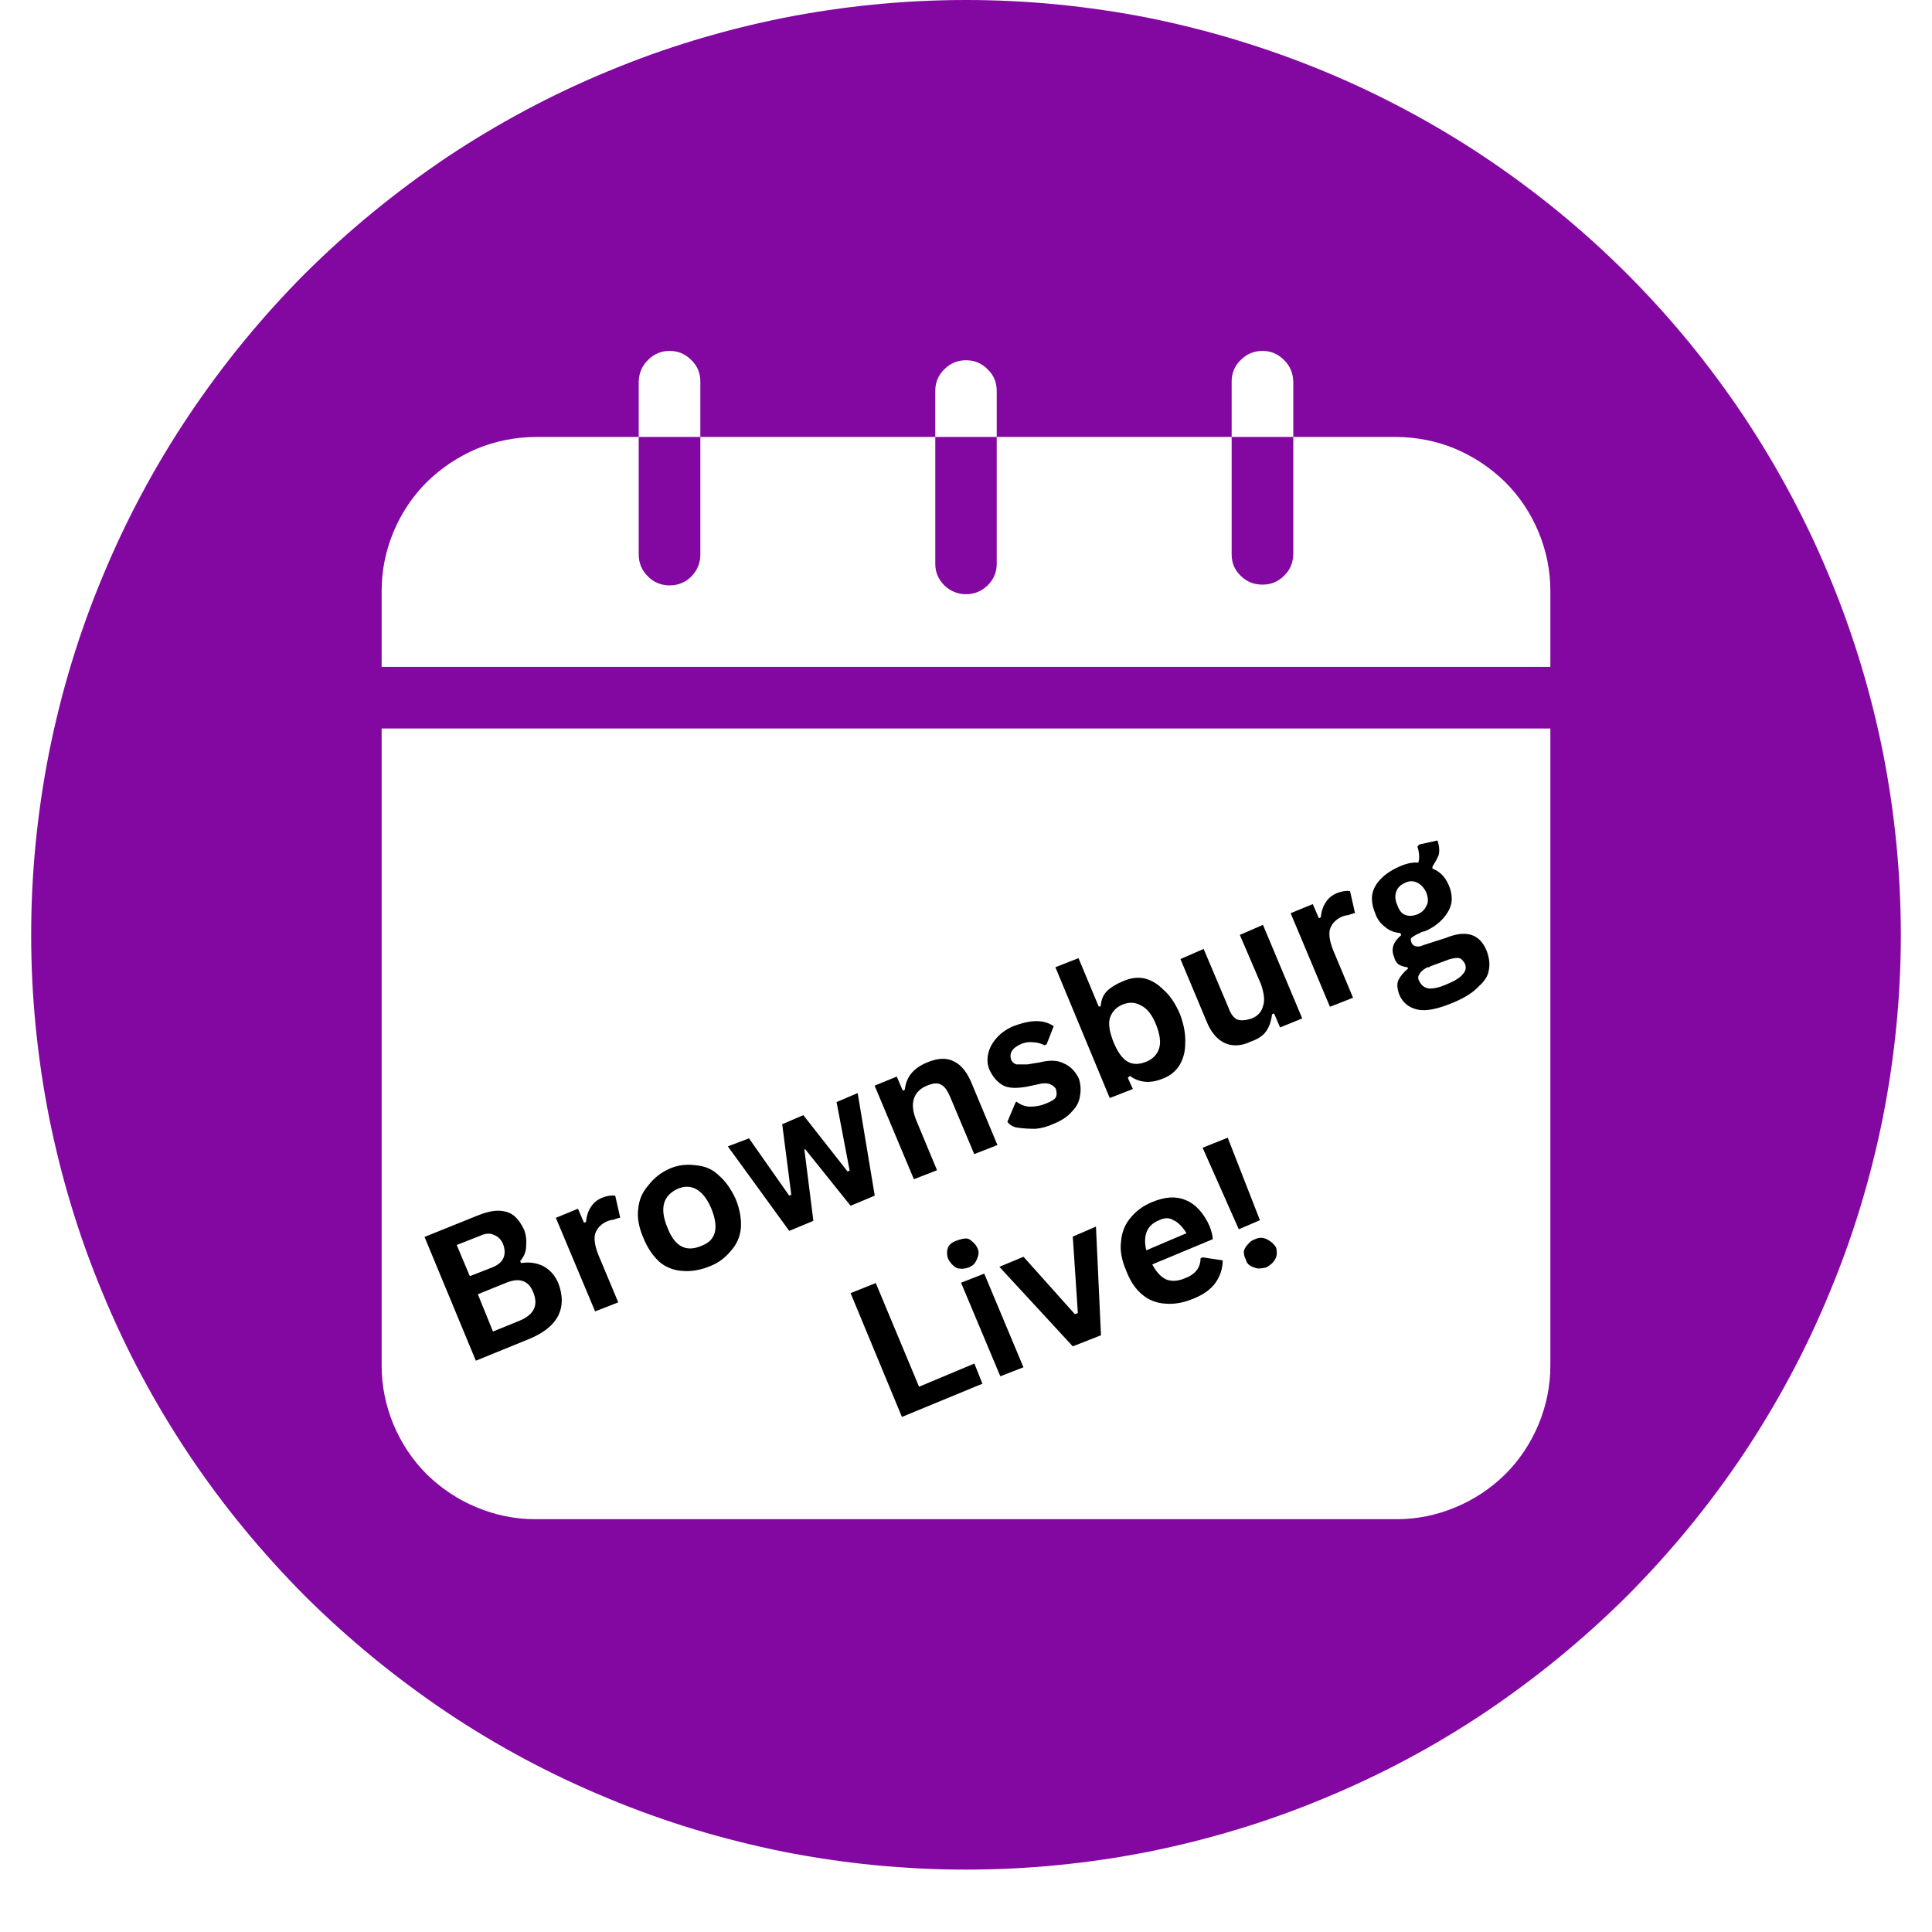 <svg xmlns="http://www.w3.org/2000/svg" xmlns:xlink="http://www.w3.org/1999/xlink" width="40" zoomAndPan="magnify" viewBox="0 0 30 30" height="40" preserveAspectRatio="xMidYMid meet" version="1.0"><defs><g/><clipPath id="1ca9ca2109"><path d="M 0.484 0 L 29.516 0 L 29.516 29.031 L 0.484 29.031 Z M 0.484 0 " clip-rule="nonzero"/></clipPath></defs><g clip-path="url(#1ca9ca2109)"><path fill="#8208a1" d="M 19.125 6.785 L 19.125 8.609 C 19.125 8.742 19.172 8.852 19.266 8.941 C 19.359 9.035 19.473 9.078 19.602 9.078 C 19.734 9.078 19.844 9.035 19.938 8.941 C 20.031 8.852 20.078 8.742 20.082 8.609 L 20.082 6.785 Z M 14.523 6.785 L 14.523 8.754 C 14.523 8.887 14.57 8.996 14.664 9.09 C 14.758 9.18 14.871 9.227 15 9.227 C 15.129 9.227 15.242 9.18 15.336 9.09 C 15.43 8.996 15.477 8.887 15.477 8.754 L 15.477 6.785 Z M 9.918 6.785 L 9.918 8.609 C 9.918 8.742 9.965 8.855 10.059 8.949 C 10.152 9.043 10.266 9.09 10.398 9.09 C 10.531 9.09 10.645 9.043 10.738 8.949 C 10.828 8.855 10.875 8.742 10.875 8.609 L 10.875 6.785 Z M 14.523 6.785 L 14.523 8.754 C 14.523 8.887 14.57 8.996 14.664 9.09 C 14.758 9.18 14.871 9.227 15 9.227 C 15.129 9.227 15.242 9.18 15.336 9.09 C 15.43 8.996 15.477 8.887 15.477 8.754 L 15.477 6.785 Z M 19.125 6.785 L 19.125 8.609 C 19.125 8.742 19.172 8.852 19.266 8.941 C 19.359 9.035 19.473 9.078 19.602 9.078 C 19.734 9.078 19.844 9.035 19.938 8.941 C 20.031 8.852 20.078 8.742 20.082 8.609 L 20.082 6.785 Z M 19.125 6.785 L 19.125 8.609 C 19.125 8.742 19.172 8.852 19.266 8.941 C 19.359 9.035 19.473 9.078 19.602 9.078 C 19.734 9.078 19.844 9.035 19.938 8.941 C 20.031 8.852 20.078 8.742 20.082 8.609 L 20.082 6.785 Z M 14.523 6.785 L 14.523 8.754 C 14.523 8.887 14.57 8.996 14.664 9.09 C 14.758 9.18 14.871 9.227 15 9.227 C 15.129 9.227 15.242 9.18 15.336 9.09 C 15.43 8.996 15.477 8.887 15.477 8.754 L 15.477 6.785 Z M 9.918 6.785 L 9.918 8.609 C 9.918 8.742 9.965 8.855 10.059 8.949 C 10.152 9.043 10.266 9.09 10.398 9.09 C 10.531 9.09 10.645 9.043 10.738 8.949 C 10.828 8.855 10.875 8.742 10.875 8.609 L 10.875 6.785 Z M 9.918 6.785 L 9.918 8.609 C 9.918 8.742 9.965 8.855 10.059 8.949 C 10.152 9.043 10.266 9.09 10.398 9.09 C 10.531 9.09 10.645 9.043 10.738 8.949 C 10.828 8.855 10.875 8.742 10.875 8.609 L 10.875 6.785 Z M 14.523 6.785 L 14.523 8.754 C 14.523 8.887 14.57 8.996 14.664 9.09 C 14.758 9.18 14.871 9.227 15 9.227 C 15.129 9.227 15.242 9.18 15.336 9.09 C 15.43 8.996 15.477 8.887 15.477 8.754 L 15.477 6.785 Z M 19.125 6.785 L 19.125 8.609 C 19.125 8.742 19.172 8.852 19.266 8.941 C 19.359 9.035 19.473 9.078 19.602 9.078 C 19.734 9.078 19.844 9.035 19.938 8.941 C 20.031 8.852 20.078 8.742 20.082 8.609 L 20.082 6.785 Z M 19.125 6.785 L 19.125 8.609 C 19.125 8.742 19.172 8.852 19.266 8.941 C 19.359 9.035 19.473 9.078 19.602 9.078 C 19.734 9.078 19.844 9.035 19.938 8.941 C 20.031 8.852 20.078 8.742 20.082 8.609 L 20.082 6.785 Z M 14.523 6.785 L 14.523 8.754 C 14.523 8.887 14.57 8.996 14.664 9.09 C 14.758 9.18 14.871 9.227 15 9.227 C 15.129 9.227 15.242 9.18 15.336 9.09 C 15.43 8.996 15.477 8.887 15.477 8.754 L 15.477 6.785 Z M 9.918 6.785 L 9.918 8.609 C 9.918 8.742 9.965 8.855 10.059 8.949 C 10.152 9.043 10.266 9.09 10.398 9.09 C 10.531 9.09 10.645 9.043 10.738 8.949 C 10.828 8.855 10.875 8.742 10.875 8.609 L 10.875 6.785 Z M 9.918 6.785 L 9.918 8.609 C 9.918 8.742 9.965 8.855 10.059 8.949 C 10.152 9.043 10.266 9.09 10.398 9.09 C 10.531 9.09 10.645 9.043 10.738 8.949 C 10.828 8.855 10.875 8.742 10.875 8.609 L 10.875 6.785 Z M 14.523 6.785 L 14.523 8.754 C 14.523 8.887 14.57 8.996 14.664 9.09 C 14.758 9.18 14.871 9.227 15 9.227 C 15.129 9.227 15.242 9.18 15.336 9.09 C 15.43 8.996 15.477 8.887 15.477 8.754 L 15.477 6.785 Z M 19.125 6.785 L 19.125 8.609 C 19.125 8.742 19.172 8.852 19.266 8.941 C 19.359 9.035 19.473 9.078 19.602 9.078 C 19.734 9.078 19.844 9.035 19.938 8.941 C 20.031 8.852 20.078 8.742 20.082 8.609 L 20.082 6.785 Z M 19.125 6.785 L 19.125 8.609 C 19.125 8.742 19.172 8.852 19.266 8.941 C 19.359 9.035 19.473 9.078 19.602 9.078 C 19.734 9.078 19.844 9.035 19.938 8.941 C 20.031 8.852 20.078 8.742 20.082 8.609 L 20.082 6.785 Z M 14.523 6.785 L 14.523 8.754 C 14.523 8.887 14.57 8.996 14.664 9.09 C 14.758 9.18 14.871 9.227 15 9.227 C 15.129 9.227 15.242 9.18 15.336 9.09 C 15.43 8.996 15.477 8.887 15.477 8.754 L 15.477 6.785 Z M 9.918 6.785 L 9.918 8.609 C 9.918 8.742 9.965 8.855 10.059 8.949 C 10.152 9.043 10.266 9.09 10.398 9.09 C 10.531 9.09 10.645 9.043 10.738 8.949 C 10.828 8.855 10.875 8.742 10.875 8.609 L 10.875 6.785 Z M 9.918 6.785 L 9.918 8.609 C 9.918 8.742 9.965 8.855 10.059 8.949 C 10.152 9.043 10.266 9.09 10.398 9.09 C 10.531 9.09 10.645 9.043 10.738 8.949 C 10.828 8.855 10.875 8.742 10.875 8.609 L 10.875 6.785 Z M 14.523 6.785 L 14.523 8.754 C 14.523 8.887 14.57 8.996 14.664 9.09 C 14.758 9.18 14.871 9.227 15 9.227 C 15.129 9.227 15.242 9.18 15.336 9.09 C 15.43 8.996 15.477 8.887 15.477 8.754 L 15.477 6.785 Z M 19.125 6.785 L 19.125 8.609 C 19.125 8.742 19.172 8.852 19.266 8.941 C 19.359 9.035 19.473 9.078 19.602 9.078 C 19.734 9.078 19.844 9.035 19.938 8.941 C 20.031 8.852 20.078 8.742 20.082 8.609 L 20.082 6.785 Z M 19.125 6.785 L 19.125 8.609 C 19.125 8.742 19.172 8.852 19.266 8.941 C 19.359 9.035 19.473 9.078 19.602 9.078 C 19.734 9.078 19.844 9.035 19.938 8.941 C 20.031 8.852 20.078 8.742 20.082 8.609 L 20.082 6.785 Z M 14.523 6.785 L 14.523 8.754 C 14.523 8.887 14.57 8.996 14.664 9.09 C 14.758 9.18 14.871 9.227 15 9.227 C 15.129 9.227 15.242 9.18 15.336 9.09 C 15.43 8.996 15.477 8.887 15.477 8.754 L 15.477 6.785 Z M 9.918 6.785 L 9.918 8.609 C 9.918 8.742 9.965 8.855 10.059 8.949 C 10.152 9.043 10.266 9.09 10.398 9.09 C 10.531 9.09 10.645 9.043 10.738 8.949 C 10.828 8.855 10.875 8.742 10.875 8.609 L 10.875 6.785 Z M 9.918 6.785 L 9.918 8.609 C 9.918 8.742 9.965 8.855 10.059 8.949 C 10.152 9.043 10.266 9.09 10.398 9.09 C 10.531 9.09 10.645 9.043 10.738 8.949 C 10.828 8.855 10.875 8.742 10.875 8.609 L 10.875 6.785 Z M 14.523 6.785 L 14.523 8.754 C 14.523 8.887 14.57 8.996 14.664 9.09 C 14.758 9.18 14.871 9.227 15 9.227 C 15.129 9.227 15.242 9.18 15.336 9.09 C 15.43 8.996 15.477 8.887 15.477 8.754 L 15.477 6.785 Z M 19.125 6.785 L 19.125 8.609 C 19.125 8.742 19.172 8.852 19.266 8.941 C 19.359 9.035 19.473 9.078 19.602 9.078 C 19.734 9.078 19.844 9.035 19.938 8.941 C 20.031 8.852 20.078 8.742 20.082 8.609 L 20.082 6.785 Z M 19.125 6.785 L 19.125 8.609 C 19.125 8.742 19.172 8.852 19.266 8.941 C 19.359 9.035 19.473 9.078 19.602 9.078 C 19.734 9.078 19.844 9.035 19.938 8.941 C 20.031 8.852 20.078 8.742 20.082 8.609 L 20.082 6.785 Z M 14.523 6.785 L 14.523 8.754 C 14.523 8.887 14.57 8.996 14.664 9.09 C 14.758 9.18 14.871 9.227 15 9.227 C 15.129 9.227 15.242 9.18 15.336 9.09 C 15.43 8.996 15.477 8.887 15.477 8.754 L 15.477 6.785 Z M 9.918 6.785 L 9.918 8.609 C 9.918 8.742 9.965 8.855 10.059 8.949 C 10.152 9.043 10.266 9.09 10.398 9.09 C 10.531 9.09 10.645 9.043 10.738 8.949 C 10.828 8.855 10.875 8.742 10.875 8.609 L 10.875 6.785 Z M 9.918 6.785 L 9.918 8.609 C 9.918 8.742 9.965 8.855 10.059 8.949 C 10.152 9.043 10.266 9.09 10.398 9.09 C 10.531 9.09 10.645 9.043 10.738 8.949 C 10.828 8.855 10.875 8.742 10.875 8.609 L 10.875 6.785 Z M 14.523 6.785 L 14.523 8.754 C 14.523 8.887 14.57 8.996 14.664 9.09 C 14.758 9.18 14.871 9.227 15 9.227 C 15.129 9.227 15.242 9.18 15.336 9.09 C 15.43 8.996 15.477 8.887 15.477 8.754 L 15.477 6.785 Z M 19.125 6.785 L 19.125 8.609 C 19.125 8.742 19.172 8.852 19.266 8.941 C 19.359 9.035 19.473 9.078 19.602 9.078 C 19.734 9.078 19.844 9.035 19.938 8.941 C 20.031 8.852 20.078 8.742 20.082 8.609 L 20.082 6.785 Z M 19.125 6.785 L 19.125 8.609 C 19.125 8.742 19.172 8.852 19.266 8.941 C 19.359 9.035 19.473 9.078 19.602 9.078 C 19.734 9.078 19.844 9.035 19.938 8.941 C 20.031 8.852 20.078 8.742 20.082 8.609 L 20.082 6.785 Z M 14.523 6.785 L 14.523 8.754 C 14.523 8.887 14.57 8.996 14.664 9.09 C 14.758 9.18 14.871 9.227 15 9.227 C 15.129 9.227 15.242 9.18 15.336 9.09 C 15.43 8.996 15.477 8.887 15.477 8.754 L 15.477 6.785 Z M 9.918 6.785 L 9.918 8.609 C 9.918 8.742 9.965 8.855 10.059 8.949 C 10.152 9.043 10.266 9.09 10.398 9.09 C 10.531 9.09 10.645 9.043 10.738 8.949 C 10.828 8.855 10.875 8.742 10.875 8.609 L 10.875 6.785 Z M 9.918 6.785 L 9.918 8.609 C 9.918 8.742 9.965 8.855 10.059 8.949 C 10.152 9.043 10.266 9.09 10.398 9.09 C 10.531 9.09 10.645 9.043 10.738 8.949 C 10.828 8.855 10.875 8.742 10.875 8.609 L 10.875 6.785 Z M 14.523 6.785 L 14.523 8.754 C 14.523 8.887 14.57 8.996 14.664 9.09 C 14.758 9.18 14.871 9.227 15 9.227 C 15.129 9.227 15.242 9.18 15.336 9.09 C 15.43 8.996 15.477 8.887 15.477 8.754 L 15.477 6.785 Z M 19.125 6.785 L 19.125 8.609 C 19.125 8.742 19.172 8.852 19.266 8.941 C 19.359 9.035 19.473 9.078 19.602 9.078 C 19.734 9.078 19.844 9.035 19.938 8.941 C 20.031 8.852 20.078 8.742 20.082 8.609 L 20.082 6.785 Z M 19.125 6.785 L 19.125 8.609 C 19.125 8.742 19.172 8.852 19.266 8.941 C 19.359 9.035 19.473 9.078 19.602 9.078 C 19.734 9.078 19.844 9.035 19.938 8.941 C 20.031 8.852 20.078 8.742 20.082 8.609 L 20.082 6.785 Z M 14.523 6.785 L 14.523 8.754 C 14.523 8.887 14.57 8.996 14.664 9.09 C 14.758 9.18 14.871 9.227 15 9.227 C 15.129 9.227 15.242 9.18 15.336 9.09 C 15.43 8.996 15.477 8.887 15.477 8.754 L 15.477 6.785 Z M 9.918 6.785 L 9.918 8.609 C 9.918 8.742 9.965 8.855 10.059 8.949 C 10.152 9.043 10.266 9.09 10.398 9.09 C 10.531 9.09 10.645 9.043 10.738 8.949 C 10.828 8.855 10.875 8.742 10.875 8.609 L 10.875 6.785 Z M 9.918 6.785 L 9.918 8.609 C 9.918 8.742 9.965 8.855 10.059 8.949 C 10.152 9.043 10.266 9.09 10.398 9.09 C 10.531 9.09 10.645 9.043 10.738 8.949 C 10.828 8.855 10.875 8.742 10.875 8.609 L 10.875 6.785 Z M 14.523 6.785 L 14.523 8.754 C 14.523 8.887 14.57 8.996 14.664 9.09 C 14.758 9.18 14.871 9.227 15 9.227 C 15.129 9.227 15.242 9.18 15.336 9.09 C 15.43 8.996 15.477 8.887 15.477 8.754 L 15.477 6.785 Z M 19.125 6.785 L 19.125 8.609 C 19.125 8.742 19.172 8.852 19.266 8.941 C 19.359 9.035 19.473 9.078 19.602 9.078 C 19.734 9.078 19.844 9.035 19.938 8.941 C 20.031 8.852 20.078 8.742 20.082 8.609 L 20.082 6.785 Z M 19.125 6.785 L 19.125 8.609 C 19.125 8.742 19.172 8.852 19.266 8.941 C 19.359 9.035 19.473 9.078 19.602 9.078 C 19.734 9.078 19.844 9.035 19.938 8.941 C 20.031 8.852 20.078 8.742 20.082 8.609 L 20.082 6.785 Z M 14.523 6.785 L 14.523 8.754 C 14.523 8.887 14.57 8.996 14.664 9.09 C 14.758 9.18 14.871 9.227 15 9.227 C 15.129 9.227 15.242 9.18 15.336 9.09 C 15.43 8.996 15.477 8.887 15.477 8.754 L 15.477 6.785 Z M 9.918 6.785 L 9.918 8.609 C 9.918 8.742 9.965 8.855 10.059 8.949 C 10.152 9.043 10.266 9.09 10.398 9.09 C 10.531 9.09 10.645 9.043 10.738 8.949 C 10.828 8.855 10.875 8.742 10.875 8.609 L 10.875 6.785 Z M 9.918 6.785 L 9.918 8.609 C 9.918 8.742 9.965 8.855 10.059 8.949 C 10.152 9.043 10.266 9.09 10.398 9.09 C 10.531 9.09 10.645 9.043 10.738 8.949 C 10.828 8.855 10.875 8.742 10.875 8.609 L 10.875 6.785 Z M 14.523 6.785 L 14.523 8.754 C 14.523 8.887 14.57 8.996 14.664 9.09 C 14.758 9.18 14.871 9.227 15 9.227 C 15.129 9.227 15.242 9.18 15.336 9.09 C 15.43 8.996 15.477 8.887 15.477 8.754 L 15.477 6.785 Z M 19.125 6.785 L 19.125 8.609 C 19.125 8.742 19.172 8.852 19.266 8.941 C 19.359 9.035 19.473 9.078 19.602 9.078 C 19.734 9.078 19.844 9.035 19.938 8.941 C 20.031 8.852 20.078 8.742 20.082 8.609 L 20.082 6.785 Z M 19.125 6.785 L 19.125 8.609 C 19.125 8.742 19.172 8.852 19.266 8.941 C 19.359 9.035 19.473 9.078 19.602 9.078 C 19.734 9.078 19.844 9.035 19.938 8.941 C 20.031 8.852 20.078 8.742 20.082 8.609 L 20.082 6.785 Z M 14.523 6.785 L 14.523 8.754 C 14.523 8.887 14.57 8.996 14.664 9.09 C 14.758 9.18 14.871 9.227 15 9.227 C 15.129 9.227 15.242 9.18 15.336 9.09 C 15.43 8.996 15.477 8.887 15.477 8.754 L 15.477 6.785 Z M 9.918 6.785 L 9.918 8.609 C 9.918 8.742 9.965 8.855 10.059 8.949 C 10.152 9.043 10.266 9.09 10.398 9.09 C 10.531 9.09 10.645 9.043 10.738 8.949 C 10.828 8.855 10.875 8.742 10.875 8.609 L 10.875 6.785 Z M 9.918 6.785 L 9.918 8.609 C 9.918 8.742 9.965 8.855 10.059 8.949 C 10.152 9.043 10.266 9.09 10.398 9.09 C 10.531 9.09 10.645 9.043 10.738 8.949 C 10.828 8.855 10.875 8.742 10.875 8.609 L 10.875 6.785 Z M 14.523 6.785 L 14.523 8.754 C 14.523 8.887 14.57 8.996 14.664 9.09 C 14.758 9.18 14.871 9.227 15 9.227 C 15.129 9.227 15.242 9.18 15.336 9.09 C 15.43 8.996 15.477 8.887 15.477 8.754 L 15.477 6.785 Z M 19.125 6.785 L 19.125 8.609 C 19.125 8.742 19.172 8.852 19.266 8.941 C 19.359 9.035 19.473 9.078 19.602 9.078 C 19.734 9.078 19.844 9.035 19.938 8.941 C 20.031 8.852 20.078 8.742 20.082 8.609 L 20.082 6.785 Z M 19.125 6.785 L 19.125 8.609 C 19.125 8.742 19.172 8.852 19.266 8.941 C 19.359 9.035 19.473 9.078 19.602 9.078 C 19.734 9.078 19.844 9.035 19.938 8.941 C 20.031 8.852 20.078 8.742 20.082 8.609 L 20.082 6.785 Z M 14.523 6.785 L 14.523 8.754 C 14.523 8.887 14.57 8.996 14.664 9.09 C 14.758 9.18 14.871 9.227 15 9.227 C 15.129 9.227 15.242 9.18 15.336 9.09 C 15.43 8.996 15.477 8.887 15.477 8.754 L 15.477 6.785 Z M 9.918 6.785 L 9.918 8.609 C 9.918 8.742 9.965 8.855 10.059 8.949 C 10.152 9.043 10.266 9.09 10.398 9.09 C 10.531 9.09 10.645 9.043 10.738 8.949 C 10.828 8.855 10.875 8.742 10.875 8.609 L 10.875 6.785 Z M 9.918 6.785 L 9.918 8.609 C 9.918 8.742 9.965 8.855 10.059 8.949 C 10.152 9.043 10.266 9.09 10.398 9.09 C 10.531 9.09 10.645 9.043 10.738 8.949 C 10.828 8.855 10.875 8.742 10.875 8.609 L 10.875 6.785 Z M 14.523 6.785 L 14.523 8.754 C 14.523 8.887 14.57 8.996 14.664 9.09 C 14.758 9.18 14.871 9.227 15 9.227 C 15.129 9.227 15.242 9.18 15.336 9.09 C 15.43 8.996 15.477 8.887 15.477 8.754 L 15.477 6.785 Z M 19.125 6.785 L 19.125 8.609 C 19.125 8.742 19.172 8.852 19.266 8.941 C 19.359 9.035 19.473 9.078 19.602 9.078 C 19.734 9.078 19.844 9.035 19.938 8.941 C 20.031 8.852 20.078 8.742 20.082 8.609 L 20.082 6.785 Z M 19.125 6.785 L 19.125 8.609 C 19.125 8.742 19.172 8.852 19.266 8.941 C 19.359 9.035 19.473 9.078 19.602 9.078 C 19.734 9.078 19.844 9.035 19.938 8.941 C 20.031 8.852 20.078 8.742 20.082 8.609 L 20.082 6.785 Z M 14.523 6.785 L 14.523 8.754 C 14.523 8.887 14.57 8.996 14.664 9.09 C 14.758 9.18 14.871 9.227 15 9.227 C 15.129 9.227 15.242 9.18 15.336 9.09 C 15.43 8.996 15.477 8.887 15.477 8.754 L 15.477 6.785 Z M 9.918 6.785 L 9.918 8.609 C 9.918 8.742 9.965 8.855 10.059 8.949 C 10.152 9.043 10.266 9.09 10.398 9.09 C 10.531 9.09 10.645 9.043 10.738 8.949 C 10.828 8.855 10.875 8.742 10.875 8.609 L 10.875 6.785 Z M 9.918 6.785 L 9.918 8.609 C 9.918 8.742 9.965 8.855 10.059 8.949 C 10.152 9.043 10.266 9.09 10.398 9.09 C 10.531 9.09 10.645 9.043 10.738 8.949 C 10.828 8.855 10.875 8.742 10.875 8.609 L 10.875 6.785 Z M 14.523 6.785 L 14.523 8.754 C 14.523 8.887 14.57 8.996 14.664 9.09 C 14.758 9.18 14.871 9.227 15 9.227 C 15.129 9.227 15.242 9.18 15.336 9.09 C 15.43 8.996 15.477 8.887 15.477 8.754 L 15.477 6.785 Z M 19.125 6.785 L 19.125 8.609 C 19.125 8.742 19.172 8.852 19.266 8.941 C 19.359 9.035 19.473 9.078 19.602 9.078 C 19.734 9.078 19.844 9.035 19.938 8.941 C 20.031 8.852 20.078 8.742 20.082 8.609 L 20.082 6.785 Z M 19.125 6.785 L 19.125 8.609 C 19.125 8.742 19.172 8.852 19.266 8.941 C 19.359 9.035 19.473 9.078 19.602 9.078 C 19.734 9.078 19.844 9.035 19.938 8.941 C 20.031 8.852 20.078 8.742 20.082 8.609 L 20.082 6.785 Z M 14.523 6.785 L 14.523 8.754 C 14.523 8.887 14.57 8.996 14.664 9.09 C 14.758 9.18 14.871 9.227 15 9.227 C 15.129 9.227 15.242 9.18 15.336 9.09 C 15.43 8.996 15.477 8.887 15.477 8.754 L 15.477 6.785 Z M 9.918 6.785 L 9.918 8.609 C 9.918 8.742 9.965 8.855 10.059 8.949 C 10.152 9.043 10.266 9.09 10.398 9.09 C 10.531 9.09 10.645 9.043 10.738 8.949 C 10.828 8.855 10.875 8.742 10.875 8.609 L 10.875 6.785 Z M 9.918 6.785 L 9.918 8.609 C 9.918 8.742 9.965 8.855 10.059 8.949 C 10.152 9.043 10.266 9.09 10.398 9.09 C 10.531 9.09 10.645 9.043 10.738 8.949 C 10.828 8.855 10.875 8.742 10.875 8.609 L 10.875 6.785 Z M 14.523 6.785 L 14.523 8.754 C 14.523 8.887 14.57 8.996 14.664 9.09 C 14.758 9.18 14.871 9.227 15 9.227 C 15.129 9.227 15.242 9.18 15.336 9.09 C 15.43 8.996 15.477 8.887 15.477 8.754 L 15.477 6.785 Z M 19.125 6.785 L 19.125 8.609 C 19.125 8.742 19.172 8.852 19.266 8.941 C 19.359 9.035 19.473 9.078 19.602 9.078 C 19.734 9.078 19.844 9.035 19.938 8.941 C 20.031 8.852 20.078 8.742 20.082 8.609 L 20.082 6.785 Z M 19.125 6.785 L 19.125 8.609 C 19.125 8.742 19.172 8.852 19.266 8.941 C 19.359 9.035 19.473 9.078 19.602 9.078 C 19.734 9.078 19.844 9.035 19.938 8.941 C 20.031 8.852 20.078 8.742 20.082 8.609 L 20.082 6.785 Z M 14.523 6.785 L 14.523 8.754 C 14.523 8.887 14.57 8.996 14.664 9.09 C 14.758 9.18 14.871 9.227 15 9.227 C 15.129 9.227 15.242 9.18 15.336 9.09 C 15.43 8.996 15.477 8.887 15.477 8.754 L 15.477 6.785 Z M 9.918 6.785 L 9.918 8.609 C 9.918 8.742 9.965 8.855 10.059 8.949 C 10.152 9.043 10.266 9.09 10.398 9.09 C 10.531 9.09 10.645 9.043 10.738 8.949 C 10.828 8.855 10.875 8.742 10.875 8.609 L 10.875 6.785 Z M 9.918 6.785 L 9.918 8.609 C 9.918 8.742 9.965 8.855 10.059 8.949 C 10.152 9.043 10.266 9.09 10.398 9.09 C 10.531 9.09 10.645 9.043 10.738 8.949 C 10.828 8.855 10.875 8.742 10.875 8.609 L 10.875 6.785 Z M 14.523 6.785 L 14.523 8.754 C 14.523 8.887 14.57 8.996 14.664 9.09 C 14.758 9.18 14.871 9.227 15 9.227 C 15.129 9.227 15.242 9.18 15.336 9.09 C 15.43 8.996 15.477 8.887 15.477 8.754 L 15.477 6.785 Z M 19.125 6.785 L 19.125 8.609 C 19.125 8.742 19.172 8.852 19.266 8.941 C 19.359 9.035 19.473 9.078 19.602 9.078 C 19.734 9.078 19.844 9.035 19.938 8.941 C 20.031 8.852 20.078 8.742 20.082 8.609 L 20.082 6.785 Z M 19.125 6.785 L 19.125 8.609 C 19.125 8.742 19.172 8.852 19.266 8.941 C 19.359 9.035 19.473 9.078 19.602 9.078 C 19.734 9.078 19.844 9.035 19.938 8.941 C 20.031 8.852 20.078 8.742 20.082 8.609 L 20.082 6.785 Z M 14.523 6.785 L 14.523 8.754 C 14.523 8.887 14.57 8.996 14.664 9.09 C 14.758 9.18 14.871 9.227 15 9.227 C 15.129 9.227 15.242 9.18 15.336 9.09 C 15.43 8.996 15.477 8.887 15.477 8.754 L 15.477 6.785 Z M 9.918 6.785 L 9.918 8.609 C 9.918 8.742 9.965 8.855 10.059 8.949 C 10.152 9.043 10.266 9.09 10.398 9.09 C 10.531 9.09 10.645 9.043 10.738 8.949 C 10.828 8.855 10.875 8.742 10.875 8.609 L 10.875 6.785 Z M 9.918 6.785 L 9.918 8.609 C 9.918 8.742 9.965 8.855 10.059 8.949 C 10.152 9.043 10.266 9.09 10.398 9.09 C 10.531 9.09 10.645 9.043 10.738 8.949 C 10.828 8.855 10.875 8.742 10.875 8.609 L 10.875 6.785 Z M 14.523 6.785 L 14.523 8.754 C 14.523 8.887 14.57 8.996 14.664 9.09 C 14.758 9.18 14.871 9.227 15 9.227 C 15.129 9.227 15.242 9.18 15.336 9.09 C 15.43 8.996 15.477 8.887 15.477 8.754 L 15.477 6.785 Z M 19.125 6.785 L 19.125 8.609 C 19.125 8.742 19.172 8.852 19.266 8.941 C 19.359 9.035 19.473 9.078 19.602 9.078 C 19.734 9.078 19.844 9.035 19.938 8.941 C 20.031 8.852 20.078 8.742 20.082 8.609 L 20.082 6.785 Z M 19.125 6.785 L 19.125 8.609 C 19.125 8.742 19.172 8.852 19.266 8.941 C 19.359 9.035 19.473 9.078 19.602 9.078 C 19.734 9.078 19.844 9.035 19.938 8.941 C 20.031 8.852 20.078 8.742 20.082 8.609 L 20.082 6.785 Z M 14.523 6.785 L 14.523 8.754 C 14.523 8.887 14.57 8.996 14.664 9.09 C 14.758 9.18 14.871 9.227 15 9.227 C 15.129 9.227 15.242 9.18 15.336 9.09 C 15.43 8.996 15.477 8.887 15.477 8.754 L 15.477 6.785 Z M 9.918 6.785 L 9.918 8.609 C 9.918 8.742 9.965 8.855 10.059 8.949 C 10.152 9.043 10.266 9.09 10.398 9.09 C 10.531 9.09 10.645 9.043 10.738 8.949 C 10.828 8.855 10.875 8.742 10.875 8.609 L 10.875 6.785 Z M 9.918 6.785 L 9.918 8.609 C 9.918 8.742 9.965 8.855 10.059 8.949 C 10.152 9.043 10.266 9.09 10.398 9.09 C 10.531 9.09 10.645 9.043 10.738 8.949 C 10.828 8.855 10.875 8.742 10.875 8.609 L 10.875 6.785 Z M 14.523 6.785 L 14.523 8.754 C 14.523 8.887 14.57 8.996 14.664 9.09 C 14.758 9.18 14.871 9.227 15 9.227 C 15.129 9.227 15.242 9.18 15.336 9.09 C 15.43 8.996 15.477 8.887 15.477 8.754 L 15.477 6.785 Z M 19.125 6.785 L 19.125 8.609 C 19.125 8.742 19.172 8.852 19.266 8.941 C 19.359 9.035 19.473 9.078 19.602 9.078 C 19.734 9.078 19.844 9.035 19.938 8.941 C 20.031 8.852 20.078 8.742 20.082 8.609 L 20.082 6.785 Z M 19.125 6.785 L 19.125 8.609 C 19.125 8.742 19.172 8.852 19.266 8.941 C 19.359 9.035 19.473 9.078 19.602 9.078 C 19.734 9.078 19.844 9.035 19.938 8.941 C 20.031 8.852 20.078 8.742 20.082 8.609 L 20.082 6.785 Z M 14.523 6.785 L 14.523 8.754 C 14.523 8.887 14.57 8.996 14.664 9.09 C 14.758 9.18 14.871 9.227 15 9.227 C 15.129 9.227 15.242 9.18 15.336 9.09 C 15.43 8.996 15.477 8.887 15.477 8.754 L 15.477 6.785 Z M 9.918 6.785 L 9.918 8.609 C 9.918 8.742 9.965 8.855 10.059 8.949 C 10.152 9.043 10.266 9.09 10.398 9.09 C 10.531 9.09 10.645 9.043 10.738 8.949 C 10.828 8.855 10.875 8.742 10.875 8.609 L 10.875 6.785 Z M 9.918 6.785 L 9.918 8.609 C 9.918 8.742 9.965 8.855 10.059 8.949 C 10.152 9.043 10.266 9.09 10.398 9.09 C 10.531 9.09 10.645 9.043 10.738 8.949 C 10.828 8.855 10.875 8.742 10.875 8.609 L 10.875 6.785 Z M 14.523 6.785 L 14.523 8.754 C 14.523 8.887 14.57 8.996 14.664 9.09 C 14.758 9.18 14.871 9.227 15 9.227 C 15.129 9.227 15.242 9.18 15.336 9.09 C 15.43 8.996 15.477 8.887 15.477 8.754 L 15.477 6.785 Z M 19.125 6.785 L 19.125 8.609 C 19.125 8.742 19.172 8.852 19.266 8.941 C 19.359 9.035 19.473 9.078 19.602 9.078 C 19.734 9.078 19.844 9.035 19.938 8.941 C 20.031 8.852 20.078 8.742 20.082 8.609 L 20.082 6.785 Z M 19.125 6.785 L 19.125 8.609 C 19.125 8.742 19.172 8.852 19.266 8.941 C 19.359 9.035 19.473 9.078 19.602 9.078 C 19.734 9.078 19.844 9.035 19.938 8.941 C 20.031 8.852 20.078 8.742 20.082 8.609 L 20.082 6.785 Z M 14.523 6.785 L 14.523 8.754 C 14.523 8.887 14.57 8.996 14.664 9.09 C 14.758 9.18 14.871 9.227 15 9.227 C 15.129 9.227 15.242 9.18 15.336 9.09 C 15.43 8.996 15.477 8.887 15.477 8.754 L 15.477 6.785 Z M 9.918 6.785 L 9.918 8.609 C 9.918 8.742 9.965 8.855 10.059 8.949 C 10.152 9.043 10.266 9.09 10.398 9.09 C 10.531 9.09 10.645 9.043 10.738 8.949 C 10.828 8.855 10.875 8.742 10.875 8.609 L 10.875 6.785 Z M 9.918 6.785 L 9.918 8.609 C 9.918 8.742 9.965 8.855 10.059 8.949 C 10.152 9.043 10.266 9.09 10.398 9.09 C 10.531 9.09 10.645 9.043 10.738 8.949 C 10.828 8.855 10.875 8.742 10.875 8.609 L 10.875 6.785 Z M 14.523 6.785 L 14.523 8.754 C 14.523 8.887 14.57 8.996 14.664 9.09 C 14.758 9.18 14.871 9.227 15 9.227 C 15.129 9.227 15.242 9.18 15.336 9.09 C 15.43 8.996 15.477 8.887 15.477 8.754 L 15.477 6.785 Z M 19.125 6.785 L 19.125 8.609 C 19.125 8.742 19.172 8.852 19.266 8.941 C 19.359 9.035 19.473 9.078 19.602 9.078 C 19.734 9.078 19.844 9.035 19.938 8.941 C 20.031 8.852 20.078 8.742 20.082 8.609 L 20.082 6.785 Z M 19.125 6.785 L 19.125 8.609 C 19.125 8.742 19.172 8.852 19.266 8.941 C 19.359 9.035 19.473 9.078 19.602 9.078 C 19.734 9.078 19.844 9.035 19.938 8.941 C 20.031 8.852 20.078 8.742 20.082 8.609 L 20.082 6.785 Z M 14.523 6.785 L 14.523 8.754 C 14.523 8.887 14.57 8.996 14.664 9.09 C 14.758 9.18 14.871 9.227 15 9.227 C 15.129 9.227 15.242 9.18 15.336 9.09 C 15.43 8.996 15.477 8.887 15.477 8.754 L 15.477 6.785 Z M 9.918 6.785 L 9.918 8.609 C 9.918 8.742 9.965 8.855 10.059 8.949 C 10.152 9.043 10.266 9.09 10.398 9.09 C 10.531 9.09 10.645 9.043 10.738 8.949 C 10.828 8.855 10.875 8.742 10.875 8.609 L 10.875 6.785 Z M 9.918 6.785 L 9.918 8.609 C 9.918 8.742 9.965 8.855 10.059 8.949 C 10.152 9.043 10.266 9.09 10.398 9.09 C 10.531 9.09 10.645 9.043 10.738 8.949 C 10.828 8.855 10.875 8.742 10.875 8.609 L 10.875 6.785 Z M 14.523 6.785 L 14.523 8.754 C 14.523 8.887 14.57 8.996 14.664 9.09 C 14.758 9.18 14.871 9.227 15 9.227 C 15.129 9.227 15.242 9.18 15.336 9.09 C 15.43 8.996 15.477 8.887 15.477 8.754 L 15.477 6.785 Z M 19.125 6.785 L 19.125 8.609 C 19.125 8.742 19.172 8.852 19.266 8.941 C 19.359 9.035 19.473 9.078 19.602 9.078 C 19.734 9.078 19.844 9.035 19.938 8.941 C 20.031 8.852 20.078 8.742 20.082 8.609 L 20.082 6.785 Z M 19.125 6.785 L 19.125 8.609 C 19.125 8.742 19.172 8.852 19.266 8.941 C 19.359 9.035 19.473 9.078 19.602 9.078 C 19.734 9.078 19.844 9.035 19.938 8.941 C 20.031 8.852 20.078 8.742 20.082 8.609 L 20.082 6.785 Z M 14.523 8.754 C 14.523 8.887 14.57 8.996 14.664 9.09 C 14.758 9.18 14.871 9.227 15 9.227 C 15.129 9.227 15.242 9.18 15.336 9.09 C 15.43 8.996 15.477 8.887 15.477 8.754 L 15.477 6.785 L 14.523 6.785 Z M 9.918 8.609 C 9.918 8.742 9.965 8.855 10.059 8.949 C 10.152 9.043 10.266 9.09 10.398 9.09 C 10.531 9.09 10.645 9.043 10.738 8.949 C 10.828 8.855 10.875 8.742 10.875 8.609 L 10.875 6.785 L 9.918 6.785 Z M 15 0 C 14.047 0 13.102 0.094 12.168 0.277 C 11.234 0.465 10.324 0.738 9.445 1.105 C 8.562 1.469 7.727 1.918 6.934 2.445 C 6.145 2.977 5.41 3.578 4.734 4.25 C 4.062 4.926 3.461 5.66 2.93 6.453 C 2.402 7.242 1.953 8.082 1.59 8.961 C 1.223 9.84 0.949 10.75 0.762 11.684 C 0.578 12.617 0.484 13.562 0.484 14.516 C 0.484 15.469 0.578 16.414 0.762 17.348 C 0.949 18.281 1.223 19.191 1.59 20.07 C 1.953 20.953 2.402 21.789 2.93 22.582 C 3.461 23.375 4.062 24.105 4.734 24.781 C 5.41 25.453 6.145 26.055 6.934 26.586 C 7.727 27.117 8.562 27.562 9.445 27.926 C 10.324 28.293 11.234 28.566 12.168 28.754 C 13.102 28.938 14.047 29.031 15 29.031 C 15.953 29.031 16.898 28.938 17.832 28.754 C 18.766 28.566 19.676 28.293 20.555 27.926 C 21.438 27.562 22.273 27.117 23.066 26.586 C 23.855 26.055 24.59 25.453 25.266 24.781 C 25.938 24.105 26.539 23.375 27.07 22.582 C 27.598 21.789 28.047 20.953 28.41 20.07 C 28.777 19.191 29.051 18.281 29.238 17.348 C 29.422 16.414 29.516 15.469 29.516 14.516 C 29.516 13.562 29.422 12.617 29.238 11.684 C 29.051 10.75 28.777 9.844 28.41 8.961 C 28.047 8.082 27.598 7.246 27.07 6.453 C 26.539 5.66 25.938 4.926 25.266 4.254 C 24.59 3.578 23.855 2.977 23.062 2.445 C 22.273 1.918 21.434 1.469 20.555 1.105 C 19.676 0.742 18.766 0.465 17.832 0.277 C 16.898 0.094 15.953 0 15 0 Z M 24.074 21.203 C 24.074 21.52 24.012 21.824 23.891 22.117 C 23.77 22.406 23.598 22.668 23.375 22.891 C 23.148 23.113 22.891 23.285 22.598 23.406 C 22.309 23.527 22.004 23.59 21.688 23.59 L 8.312 23.59 C 7.996 23.59 7.691 23.527 7.402 23.406 C 7.109 23.285 6.852 23.113 6.625 22.891 C 6.402 22.668 6.23 22.406 6.109 22.117 C 5.988 21.824 5.926 21.52 5.926 21.203 L 5.926 11.312 L 24.074 11.312 Z M 24.074 10.355 L 5.926 10.355 L 5.926 9.176 C 5.926 8.859 5.988 8.555 6.109 8.262 C 6.23 7.973 6.402 7.711 6.625 7.488 C 6.852 7.266 7.109 7.094 7.402 6.969 C 7.691 6.848 7.996 6.789 8.312 6.785 L 9.918 6.785 L 9.918 5.926 C 9.922 5.793 9.969 5.68 10.062 5.59 C 10.156 5.496 10.266 5.449 10.398 5.449 C 10.527 5.449 10.641 5.496 10.734 5.59 C 10.828 5.68 10.875 5.793 10.875 5.926 L 10.875 6.785 L 14.523 6.785 L 14.523 6.07 C 14.523 5.938 14.57 5.824 14.664 5.734 C 14.758 5.641 14.867 5.594 15 5.594 C 15.133 5.594 15.242 5.641 15.336 5.734 C 15.43 5.824 15.477 5.938 15.477 6.07 L 15.477 6.785 L 19.125 6.785 L 19.125 5.926 C 19.125 5.793 19.172 5.68 19.266 5.59 C 19.359 5.496 19.473 5.449 19.602 5.449 C 19.734 5.449 19.844 5.496 19.938 5.59 C 20.031 5.68 20.078 5.793 20.082 5.926 L 20.082 6.785 L 21.688 6.785 C 22.004 6.789 22.309 6.848 22.598 6.969 C 22.891 7.094 23.148 7.266 23.375 7.488 C 23.598 7.711 23.77 7.973 23.891 8.262 C 24.012 8.555 24.074 8.859 24.074 9.176 Z M 20.082 8.609 L 20.082 6.785 L 19.125 6.785 L 19.125 8.609 C 19.125 8.742 19.172 8.852 19.266 8.941 C 19.359 9.035 19.473 9.078 19.602 9.078 C 19.734 9.078 19.844 9.035 19.938 8.941 C 20.031 8.852 20.078 8.742 20.082 8.609 Z M 15.477 8.754 L 15.477 6.785 L 14.523 6.785 L 14.523 8.754 C 14.523 8.887 14.57 8.996 14.664 9.09 C 14.758 9.18 14.871 9.227 15 9.227 C 15.129 9.227 15.242 9.18 15.336 9.09 C 15.43 8.996 15.477 8.887 15.477 8.754 Z M 10.395 9.086 C 10.527 9.086 10.641 9.039 10.734 8.945 C 10.828 8.855 10.875 8.742 10.875 8.609 L 10.875 6.785 L 9.918 6.785 L 9.918 8.609 C 9.918 8.742 9.965 8.855 10.059 8.945 C 10.152 9.039 10.266 9.086 10.395 9.086 Z M 9.918 6.785 L 9.918 8.609 C 9.918 8.742 9.965 8.855 10.059 8.949 C 10.152 9.043 10.266 9.09 10.398 9.09 C 10.531 9.09 10.645 9.043 10.738 8.949 C 10.828 8.855 10.875 8.742 10.875 8.609 L 10.875 6.785 Z M 14.523 6.785 L 14.523 8.754 C 14.523 8.887 14.57 8.996 14.664 9.09 C 14.758 9.18 14.871 9.227 15 9.227 C 15.129 9.227 15.242 9.18 15.336 9.09 C 15.43 8.996 15.477 8.887 15.477 8.754 L 15.477 6.785 Z M 19.125 6.785 L 19.125 8.609 C 19.125 8.742 19.172 8.852 19.266 8.941 C 19.359 9.035 19.473 9.078 19.602 9.078 C 19.734 9.078 19.844 9.035 19.938 8.941 C 20.031 8.852 20.078 8.742 20.082 8.609 L 20.082 6.785 Z M 19.125 6.785 L 19.125 8.609 C 19.125 8.742 19.172 8.852 19.266 8.941 C 19.359 9.035 19.473 9.078 19.602 9.078 C 19.734 9.078 19.844 9.035 19.938 8.941 C 20.031 8.852 20.078 8.742 20.082 8.609 L 20.082 6.785 Z M 14.523 6.785 L 14.523 8.754 C 14.523 8.887 14.57 8.996 14.664 9.09 C 14.758 9.18 14.871 9.227 15 9.227 C 15.129 9.227 15.242 9.18 15.336 9.09 C 15.43 8.996 15.477 8.887 15.477 8.754 L 15.477 6.785 Z M 9.918 6.785 L 9.918 8.609 C 9.918 8.742 9.965 8.855 10.059 8.949 C 10.152 9.043 10.266 9.09 10.398 9.09 C 10.531 9.09 10.645 9.043 10.738 8.949 C 10.828 8.855 10.875 8.742 10.875 8.609 L 10.875 6.785 Z M 9.918 6.785 L 9.918 8.609 C 9.918 8.742 9.965 8.855 10.059 8.949 C 10.152 9.043 10.266 9.09 10.398 9.09 C 10.531 9.09 10.645 9.043 10.738 8.949 C 10.828 8.855 10.875 8.742 10.875 8.609 L 10.875 6.785 Z M 14.523 6.785 L 14.523 8.754 C 14.523 8.887 14.57 8.996 14.664 9.09 C 14.758 9.18 14.871 9.227 15 9.227 C 15.129 9.227 15.242 9.18 15.336 9.09 C 15.43 8.996 15.477 8.887 15.477 8.754 L 15.477 6.785 Z M 19.125 6.785 L 19.125 8.609 C 19.125 8.742 19.172 8.852 19.266 8.941 C 19.359 9.035 19.473 9.078 19.602 9.078 C 19.734 9.078 19.844 9.035 19.938 8.941 C 20.031 8.852 20.078 8.742 20.082 8.609 L 20.082 6.785 Z M 19.125 6.785 L 19.125 8.609 C 19.125 8.742 19.172 8.852 19.266 8.941 C 19.359 9.035 19.473 9.078 19.602 9.078 C 19.734 9.078 19.844 9.035 19.938 8.941 C 20.031 8.852 20.078 8.742 20.082 8.609 L 20.082 6.785 Z M 14.523 6.785 L 14.523 8.754 C 14.523 8.887 14.57 8.996 14.664 9.09 C 14.758 9.18 14.871 9.227 15 9.227 C 15.129 9.227 15.242 9.18 15.336 9.09 C 15.43 8.996 15.477 8.887 15.477 8.754 L 15.477 6.785 Z M 9.918 6.785 L 9.918 8.609 C 9.918 8.742 9.965 8.855 10.059 8.949 C 10.152 9.043 10.266 9.09 10.398 9.09 C 10.531 9.09 10.645 9.043 10.738 8.949 C 10.828 8.855 10.875 8.742 10.875 8.609 L 10.875 6.785 Z M 9.918 6.785 L 9.918 8.609 C 9.918 8.742 9.965 8.855 10.059 8.949 C 10.152 9.043 10.266 9.09 10.398 9.09 C 10.531 9.09 10.645 9.043 10.738 8.949 C 10.828 8.855 10.875 8.742 10.875 8.609 L 10.875 6.785 Z M 14.523 6.785 L 14.523 8.754 C 14.523 8.887 14.57 8.996 14.664 9.09 C 14.758 9.18 14.871 9.227 15 9.227 C 15.129 9.227 15.242 9.18 15.336 9.09 C 15.43 8.996 15.477 8.887 15.477 8.754 L 15.477 6.785 Z M 19.125 6.785 L 19.125 8.609 C 19.125 8.742 19.172 8.852 19.266 8.941 C 19.359 9.035 19.473 9.078 19.602 9.078 C 19.734 9.078 19.844 9.035 19.938 8.941 C 20.031 8.852 20.078 8.742 20.082 8.609 L 20.082 6.785 Z M 19.125 6.785 L 19.125 8.609 C 19.125 8.742 19.172 8.852 19.266 8.941 C 19.359 9.035 19.473 9.078 19.602 9.078 C 19.734 9.078 19.844 9.035 19.938 8.941 C 20.031 8.852 20.078 8.742 20.082 8.609 L 20.082 6.785 Z M 14.523 6.785 L 14.523 8.754 C 14.523 8.887 14.57 8.996 14.664 9.09 C 14.758 9.18 14.871 9.227 15 9.227 C 15.129 9.227 15.242 9.18 15.336 9.09 C 15.43 8.996 15.477 8.887 15.477 8.754 L 15.477 6.785 Z M 9.918 6.785 L 9.918 8.609 C 9.918 8.742 9.965 8.855 10.059 8.949 C 10.152 9.043 10.266 9.09 10.398 9.09 C 10.531 9.09 10.645 9.043 10.738 8.949 C 10.828 8.855 10.875 8.742 10.875 8.609 L 10.875 6.785 Z M 9.918 6.785 L 9.918 8.609 C 9.918 8.742 9.965 8.855 10.059 8.949 C 10.152 9.043 10.266 9.09 10.398 9.09 C 10.531 9.09 10.645 9.043 10.738 8.949 C 10.828 8.855 10.875 8.742 10.875 8.609 L 10.875 6.785 Z M 14.523 6.785 L 14.523 8.754 C 14.523 8.887 14.57 8.996 14.664 9.09 C 14.758 9.18 14.871 9.227 15 9.227 C 15.129 9.227 15.242 9.18 15.336 9.09 C 15.43 8.996 15.477 8.887 15.477 8.754 L 15.477 6.785 Z M 19.125 6.785 L 19.125 8.609 C 19.125 8.742 19.172 8.852 19.266 8.941 C 19.359 9.035 19.473 9.078 19.602 9.078 C 19.734 9.078 19.844 9.035 19.938 8.941 C 20.031 8.852 20.078 8.742 20.082 8.609 L 20.082 6.785 Z M 19.125 6.785 L 19.125 8.609 C 19.125 8.742 19.172 8.852 19.266 8.941 C 19.359 9.035 19.473 9.078 19.602 9.078 C 19.734 9.078 19.844 9.035 19.938 8.941 C 20.031 8.852 20.078 8.742 20.082 8.609 L 20.082 6.785 Z M 14.523 6.785 L 14.523 8.754 C 14.523 8.887 14.57 8.996 14.664 9.09 C 14.758 9.18 14.871 9.227 15 9.227 C 15.129 9.227 15.242 9.18 15.336 9.09 C 15.43 8.996 15.477 8.887 15.477 8.754 L 15.477 6.785 Z M 9.918 6.785 L 9.918 8.609 C 9.918 8.742 9.965 8.855 10.059 8.949 C 10.152 9.043 10.266 9.09 10.398 9.09 C 10.531 9.09 10.645 9.043 10.738 8.949 C 10.828 8.855 10.875 8.742 10.875 8.609 L 10.875 6.785 Z M 9.918 6.785 L 9.918 8.609 C 9.918 8.742 9.965 8.855 10.059 8.949 C 10.152 9.043 10.266 9.09 10.398 9.09 C 10.531 9.09 10.645 9.043 10.738 8.949 C 10.828 8.855 10.875 8.742 10.875 8.609 L 10.875 6.785 Z M 14.523 6.785 L 14.523 8.754 C 14.523 8.887 14.57 8.996 14.664 9.09 C 14.758 9.18 14.871 9.227 15 9.227 C 15.129 9.227 15.242 9.18 15.336 9.09 C 15.43 8.996 15.477 8.887 15.477 8.754 L 15.477 6.785 Z M 19.125 6.785 L 19.125 8.609 C 19.125 8.742 19.172 8.852 19.266 8.941 C 19.359 9.035 19.473 9.078 19.602 9.078 C 19.734 9.078 19.844 9.035 19.938 8.941 C 20.031 8.852 20.078 8.742 20.082 8.609 L 20.082 6.785 Z M 19.125 6.785 L 19.125 8.609 C 19.125 8.742 19.172 8.852 19.266 8.941 C 19.359 9.035 19.473 9.078 19.602 9.078 C 19.734 9.078 19.844 9.035 19.938 8.941 C 20.031 8.852 20.078 8.742 20.082 8.609 L 20.082 6.785 Z M 14.523 6.785 L 14.523 8.754 C 14.523 8.887 14.57 8.996 14.664 9.09 C 14.758 9.18 14.871 9.227 15 9.227 C 15.129 9.227 15.242 9.18 15.336 9.09 C 15.43 8.996 15.477 8.887 15.477 8.754 L 15.477 6.785 Z M 9.918 6.785 L 9.918 8.609 C 9.918 8.742 9.965 8.855 10.059 8.949 C 10.152 9.043 10.266 9.09 10.398 9.09 C 10.531 9.09 10.645 9.043 10.738 8.949 C 10.828 8.855 10.875 8.742 10.875 8.609 L 10.875 6.785 Z M 9.918 6.785 L 9.918 8.609 C 9.918 8.742 9.965 8.855 10.059 8.949 C 10.152 9.043 10.266 9.09 10.398 9.09 C 10.531 9.09 10.645 9.043 10.738 8.949 C 10.828 8.855 10.875 8.742 10.875 8.609 L 10.875 6.785 Z M 14.523 6.785 L 14.523 8.754 C 14.523 8.887 14.57 8.996 14.664 9.09 C 14.758 9.18 14.871 9.227 15 9.227 C 15.129 9.227 15.242 9.18 15.336 9.09 C 15.43 8.996 15.477 8.887 15.477 8.754 L 15.477 6.785 Z M 19.125 6.785 L 19.125 8.609 C 19.125 8.742 19.172 8.852 19.266 8.941 C 19.359 9.035 19.473 9.078 19.602 9.078 C 19.734 9.078 19.844 9.035 19.938 8.941 C 20.031 8.852 20.078 8.742 20.082 8.609 L 20.082 6.785 Z M 19.125 6.785 L 19.125 8.609 C 19.125 8.742 19.172 8.852 19.266 8.941 C 19.359 9.035 19.473 9.078 19.602 9.078 C 19.734 9.078 19.844 9.035 19.938 8.941 C 20.031 8.852 20.078 8.742 20.082 8.609 L 20.082 6.785 Z M 14.523 6.785 L 14.523 8.754 C 14.523 8.887 14.57 8.996 14.664 9.09 C 14.758 9.18 14.871 9.227 15 9.227 C 15.129 9.227 15.242 9.18 15.336 9.09 C 15.43 8.996 15.477 8.887 15.477 8.754 L 15.477 6.785 Z M 9.918 6.785 L 9.918 8.609 C 9.918 8.742 9.965 8.855 10.059 8.949 C 10.152 9.043 10.266 9.09 10.398 9.09 C 10.531 9.09 10.645 9.043 10.738 8.949 C 10.828 8.855 10.875 8.742 10.875 8.609 L 10.875 6.785 Z M 9.918 6.785 L 9.918 8.609 C 9.918 8.742 9.965 8.855 10.059 8.949 C 10.152 9.043 10.266 9.09 10.398 9.09 C 10.531 9.09 10.645 9.043 10.738 8.949 C 10.828 8.855 10.875 8.742 10.875 8.609 L 10.875 6.785 Z M 14.523 6.785 L 14.523 8.754 C 14.523 8.887 14.57 8.996 14.664 9.09 C 14.758 9.18 14.871 9.227 15 9.227 C 15.129 9.227 15.242 9.18 15.336 9.09 C 15.43 8.996 15.477 8.887 15.477 8.754 L 15.477 6.785 Z M 19.125 6.785 L 19.125 8.609 C 19.125 8.742 19.172 8.852 19.266 8.941 C 19.359 9.035 19.473 9.078 19.602 9.078 C 19.734 9.078 19.844 9.035 19.938 8.941 C 20.031 8.852 20.078 8.742 20.082 8.609 L 20.082 6.785 Z M 19.125 6.785 L 19.125 8.609 C 19.125 8.742 19.172 8.852 19.266 8.941 C 19.359 9.035 19.473 9.078 19.602 9.078 C 19.734 9.078 19.844 9.035 19.938 8.941 C 20.031 8.852 20.078 8.742 20.082 8.609 L 20.082 6.785 Z M 14.523 6.785 L 14.523 8.754 C 14.523 8.887 14.57 8.996 14.664 9.09 C 14.758 9.18 14.871 9.227 15 9.227 C 15.129 9.227 15.242 9.18 15.336 9.09 C 15.43 8.996 15.477 8.887 15.477 8.754 L 15.477 6.785 Z M 9.918 6.785 L 9.918 8.609 C 9.918 8.742 9.965 8.855 10.059 8.949 C 10.152 9.043 10.266 9.09 10.398 9.09 C 10.531 9.09 10.645 9.043 10.738 8.949 C 10.828 8.855 10.875 8.742 10.875 8.609 L 10.875 6.785 Z M 9.918 6.785 L 9.918 8.609 C 9.918 8.742 9.965 8.855 10.059 8.949 C 10.152 9.043 10.266 9.09 10.398 9.09 C 10.531 9.09 10.645 9.043 10.738 8.949 C 10.828 8.855 10.875 8.742 10.875 8.609 L 10.875 6.785 Z M 14.523 6.785 L 14.523 8.754 C 14.523 8.887 14.57 8.996 14.664 9.09 C 14.758 9.18 14.871 9.227 15 9.227 C 15.129 9.227 15.242 9.18 15.336 9.09 C 15.43 8.996 15.477 8.887 15.477 8.754 L 15.477 6.785 Z M 19.125 6.785 L 19.125 8.609 C 19.125 8.742 19.172 8.852 19.266 8.941 C 19.359 9.035 19.473 9.078 19.602 9.078 C 19.734 9.078 19.844 9.035 19.938 8.941 C 20.031 8.852 20.078 8.742 20.082 8.609 L 20.082 6.785 Z M 19.125 6.785 L 19.125 8.609 C 19.125 8.742 19.172 8.852 19.266 8.941 C 19.359 9.035 19.473 9.078 19.602 9.078 C 19.734 9.078 19.844 9.035 19.938 8.941 C 20.031 8.852 20.078 8.742 20.082 8.609 L 20.082 6.785 Z M 14.523 6.785 L 14.523 8.754 C 14.523 8.887 14.57 8.996 14.664 9.09 C 14.758 9.18 14.871 9.227 15 9.227 C 15.129 9.227 15.242 9.18 15.336 9.09 C 15.43 8.996 15.477 8.887 15.477 8.754 L 15.477 6.785 Z M 9.918 6.785 L 9.918 8.609 C 9.918 8.742 9.965 8.855 10.059 8.949 C 10.152 9.043 10.266 9.09 10.398 9.09 C 10.531 9.09 10.645 9.043 10.738 8.949 C 10.828 8.855 10.875 8.742 10.875 8.609 L 10.875 6.785 Z M 9.918 6.785 L 9.918 8.609 C 9.918 8.742 9.965 8.855 10.059 8.949 C 10.152 9.043 10.266 9.09 10.398 9.09 C 10.531 9.09 10.645 9.043 10.738 8.949 C 10.828 8.855 10.875 8.742 10.875 8.609 L 10.875 6.785 Z M 14.523 6.785 L 14.523 8.754 C 14.523 8.887 14.57 8.996 14.664 9.09 C 14.758 9.18 14.871 9.227 15 9.227 C 15.129 9.227 15.242 9.18 15.336 9.09 C 15.43 8.996 15.477 8.887 15.477 8.754 L 15.477 6.785 Z M 19.125 6.785 L 19.125 8.609 C 19.125 8.742 19.172 8.852 19.266 8.941 C 19.359 9.035 19.473 9.078 19.602 9.078 C 19.734 9.078 19.844 9.035 19.938 8.941 C 20.031 8.852 20.078 8.742 20.082 8.609 L 20.082 6.785 Z M 19.125 6.785 L 19.125 8.609 C 19.125 8.742 19.172 8.852 19.266 8.941 C 19.359 9.035 19.473 9.078 19.602 9.078 C 19.734 9.078 19.844 9.035 19.938 8.941 C 20.031 8.852 20.078 8.742 20.082 8.609 L 20.082 6.785 Z M 14.523 6.785 L 14.523 8.754 C 14.523 8.887 14.57 8.996 14.664 9.09 C 14.758 9.18 14.871 9.227 15 9.227 C 15.129 9.227 15.242 9.18 15.336 9.09 C 15.43 8.996 15.477 8.887 15.477 8.754 L 15.477 6.785 Z M 9.918 6.785 L 9.918 8.609 C 9.918 8.742 9.965 8.855 10.059 8.949 C 10.152 9.043 10.266 9.09 10.398 9.09 C 10.531 9.09 10.645 9.043 10.738 8.949 C 10.828 8.855 10.875 8.742 10.875 8.609 L 10.875 6.785 Z M 9.918 6.785 L 9.918 8.609 C 9.918 8.742 9.965 8.855 10.059 8.949 C 10.152 9.043 10.266 9.09 10.398 9.09 C 10.531 9.09 10.645 9.043 10.738 8.949 C 10.828 8.855 10.875 8.742 10.875 8.609 L 10.875 6.785 Z M 14.523 6.785 L 14.523 8.754 C 14.523 8.887 14.57 8.996 14.664 9.09 C 14.758 9.18 14.871 9.227 15 9.227 C 15.129 9.227 15.242 9.18 15.336 9.09 C 15.43 8.996 15.477 8.887 15.477 8.754 L 15.477 6.785 Z M 19.125 6.785 L 19.125 8.609 C 19.125 8.742 19.172 8.852 19.266 8.941 C 19.359 9.035 19.473 9.078 19.602 9.078 C 19.734 9.078 19.844 9.035 19.938 8.941 C 20.031 8.852 20.078 8.742 20.082 8.609 L 20.082 6.785 Z M 19.125 6.785 L 19.125 8.609 C 19.125 8.742 19.172 8.852 19.266 8.941 C 19.359 9.035 19.473 9.078 19.602 9.078 C 19.734 9.078 19.844 9.035 19.938 8.941 C 20.031 8.852 20.078 8.742 20.082 8.609 L 20.082 6.785 Z M 14.523 6.785 L 14.523 8.754 C 14.523 8.887 14.57 8.996 14.664 9.09 C 14.758 9.18 14.871 9.227 15 9.227 C 15.129 9.227 15.242 9.18 15.336 9.09 C 15.43 8.996 15.477 8.887 15.477 8.754 L 15.477 6.785 Z M 9.918 6.785 L 9.918 8.609 C 9.918 8.742 9.965 8.855 10.059 8.949 C 10.152 9.043 10.266 9.09 10.398 9.09 C 10.531 9.09 10.645 9.043 10.738 8.949 C 10.828 8.855 10.875 8.742 10.875 8.609 L 10.875 6.785 Z M 9.918 6.785 L 9.918 8.609 C 9.918 8.742 9.965 8.855 10.059 8.949 C 10.152 9.043 10.266 9.09 10.398 9.09 C 10.531 9.09 10.645 9.043 10.738 8.949 C 10.828 8.855 10.875 8.742 10.875 8.609 L 10.875 6.785 Z M 14.523 6.785 L 14.523 8.754 C 14.523 8.887 14.57 8.996 14.664 9.09 C 14.758 9.18 14.871 9.227 15 9.227 C 15.129 9.227 15.242 9.18 15.336 9.09 C 15.43 8.996 15.477 8.887 15.477 8.754 L 15.477 6.785 Z M 19.125 6.785 L 19.125 8.609 C 19.125 8.742 19.172 8.852 19.266 8.941 C 19.359 9.035 19.473 9.078 19.602 9.078 C 19.734 9.078 19.844 9.035 19.938 8.941 C 20.031 8.852 20.078 8.742 20.082 8.609 L 20.082 6.785 Z M 19.125 6.785 L 19.125 8.609 C 19.125 8.742 19.172 8.852 19.266 8.941 C 19.359 9.035 19.473 9.078 19.602 9.078 C 19.734 9.078 19.844 9.035 19.938 8.941 C 20.031 8.852 20.078 8.742 20.082 8.609 L 20.082 6.785 Z M 14.523 6.785 L 14.523 8.754 C 14.523 8.887 14.57 8.996 14.664 9.09 C 14.758 9.18 14.871 9.227 15 9.227 C 15.129 9.227 15.242 9.18 15.336 9.09 C 15.43 8.996 15.477 8.887 15.477 8.754 L 15.477 6.785 Z M 9.918 6.785 L 9.918 8.609 C 9.918 8.742 9.965 8.855 10.059 8.949 C 10.152 9.043 10.266 9.09 10.398 9.09 C 10.531 9.09 10.645 9.043 10.738 8.949 C 10.828 8.855 10.875 8.742 10.875 8.609 L 10.875 6.785 Z M 9.918 6.785 L 9.918 8.609 C 9.918 8.742 9.965 8.855 10.059 8.949 C 10.152 9.043 10.266 9.09 10.398 9.09 C 10.531 9.09 10.645 9.043 10.738 8.949 C 10.828 8.855 10.875 8.742 10.875 8.609 L 10.875 6.785 Z M 14.523 6.785 L 14.523 8.754 C 14.523 8.887 14.57 8.996 14.664 9.09 C 14.758 9.18 14.871 9.227 15 9.227 C 15.129 9.227 15.242 9.18 15.336 9.09 C 15.43 8.996 15.477 8.887 15.477 8.754 L 15.477 6.785 Z M 19.125 6.785 L 19.125 8.609 C 19.125 8.742 19.172 8.852 19.266 8.941 C 19.359 9.035 19.473 9.078 19.602 9.078 C 19.734 9.078 19.844 9.035 19.938 8.941 C 20.031 8.852 20.078 8.742 20.082 8.609 L 20.082 6.785 Z M 19.125 6.785 L 19.125 8.609 C 19.125 8.742 19.172 8.852 19.266 8.941 C 19.359 9.035 19.473 9.078 19.602 9.078 C 19.734 9.078 19.844 9.035 19.938 8.941 C 20.031 8.852 20.078 8.742 20.082 8.609 L 20.082 6.785 Z M 14.523 6.785 L 14.523 8.754 C 14.523 8.887 14.57 8.996 14.664 9.09 C 14.758 9.18 14.871 9.227 15 9.227 C 15.129 9.227 15.242 9.18 15.336 9.09 C 15.43 8.996 15.477 8.887 15.477 8.754 L 15.477 6.785 Z M 9.918 6.785 L 9.918 8.609 C 9.918 8.742 9.965 8.855 10.059 8.949 C 10.152 9.043 10.266 9.09 10.398 9.09 C 10.531 9.09 10.645 9.043 10.738 8.949 C 10.828 8.855 10.875 8.742 10.875 8.609 L 10.875 6.785 Z M 9.918 6.785 L 9.918 8.609 C 9.918 8.742 9.965 8.855 10.059 8.949 C 10.152 9.043 10.266 9.09 10.398 9.09 C 10.531 9.09 10.645 9.043 10.738 8.949 C 10.828 8.855 10.875 8.742 10.875 8.609 L 10.875 6.785 Z M 14.523 6.785 L 14.523 8.754 C 14.523 8.887 14.57 8.996 14.664 9.09 C 14.758 9.18 14.871 9.227 15 9.227 C 15.129 9.227 15.242 9.18 15.336 9.09 C 15.43 8.996 15.477 8.887 15.477 8.754 L 15.477 6.785 Z M 19.125 6.785 L 19.125 8.609 C 19.125 8.742 19.172 8.852 19.266 8.941 C 19.359 9.035 19.473 9.078 19.602 9.078 C 19.734 9.078 19.844 9.035 19.938 8.941 C 20.031 8.852 20.078 8.742 20.082 8.609 L 20.082 6.785 Z M 19.125 6.785 L 19.125 8.609 C 19.125 8.742 19.172 8.852 19.266 8.941 C 19.359 9.035 19.473 9.078 19.602 9.078 C 19.734 9.078 19.844 9.035 19.938 8.941 C 20.031 8.852 20.078 8.742 20.082 8.609 L 20.082 6.785 Z M 14.523 6.785 L 14.523 8.754 C 14.523 8.887 14.57 8.996 14.664 9.09 C 14.758 9.18 14.871 9.227 15 9.227 C 15.129 9.227 15.242 9.18 15.336 9.09 C 15.43 8.996 15.477 8.887 15.477 8.754 L 15.477 6.785 Z M 9.918 6.785 L 9.918 8.609 C 9.918 8.742 9.965 8.855 10.059 8.949 C 10.152 9.043 10.266 9.09 10.398 9.09 C 10.531 9.09 10.645 9.043 10.738 8.949 C 10.828 8.855 10.875 8.742 10.875 8.609 L 10.875 6.785 Z M 9.918 6.785 L 9.918 8.609 C 9.918 8.742 9.965 8.855 10.059 8.949 C 10.152 9.043 10.266 9.09 10.398 9.09 C 10.531 9.09 10.645 9.043 10.738 8.949 C 10.828 8.855 10.875 8.742 10.875 8.609 L 10.875 6.785 Z M 14.523 6.785 L 14.523 8.754 C 14.523 8.887 14.57 8.996 14.664 9.09 C 14.758 9.18 14.871 9.227 15 9.227 C 15.129 9.227 15.242 9.18 15.336 9.09 C 15.43 8.996 15.477 8.887 15.477 8.754 L 15.477 6.785 Z M 19.125 6.785 L 19.125 8.609 C 19.125 8.742 19.172 8.852 19.266 8.941 C 19.359 9.035 19.473 9.078 19.602 9.078 C 19.734 9.078 19.844 9.035 19.938 8.941 C 20.031 8.852 20.078 8.742 20.082 8.609 L 20.082 6.785 Z M 19.125 6.785 L 19.125 8.609 C 19.125 8.742 19.172 8.852 19.266 8.941 C 19.359 9.035 19.473 9.078 19.602 9.078 C 19.734 9.078 19.844 9.035 19.938 8.941 C 20.031 8.852 20.078 8.742 20.082 8.609 L 20.082 6.785 Z M 14.523 6.785 L 14.523 8.754 C 14.523 8.887 14.57 8.996 14.664 9.09 C 14.758 9.18 14.871 9.227 15 9.227 C 15.129 9.227 15.242 9.18 15.336 9.09 C 15.43 8.996 15.477 8.887 15.477 8.754 L 15.477 6.785 Z M 9.918 6.785 L 9.918 8.609 C 9.918 8.742 9.965 8.855 10.059 8.949 C 10.152 9.043 10.266 9.09 10.398 9.09 C 10.531 9.09 10.645 9.043 10.738 8.949 C 10.828 8.855 10.875 8.742 10.875 8.609 L 10.875 6.785 Z M 9.918 6.785 L 9.918 8.609 C 9.918 8.742 9.965 8.855 10.059 8.949 C 10.152 9.043 10.266 9.09 10.398 9.09 C 10.531 9.09 10.645 9.043 10.738 8.949 C 10.828 8.855 10.875 8.742 10.875 8.609 L 10.875 6.785 Z M 14.523 6.785 L 14.523 8.754 C 14.523 8.887 14.57 8.996 14.664 9.09 C 14.758 9.18 14.871 9.227 15 9.227 C 15.129 9.227 15.242 9.18 15.336 9.09 C 15.43 8.996 15.477 8.887 15.477 8.754 L 15.477 6.785 Z M 19.125 6.785 L 19.125 8.609 C 19.125 8.742 19.172 8.852 19.266 8.941 C 19.359 9.035 19.473 9.078 19.602 9.078 C 19.734 9.078 19.844 9.035 19.938 8.941 C 20.031 8.852 20.078 8.742 20.082 8.609 L 20.082 6.785 Z M 19.125 6.785 L 19.125 8.609 C 19.125 8.742 19.172 8.852 19.266 8.941 C 19.359 9.035 19.473 9.078 19.602 9.078 C 19.734 9.078 19.844 9.035 19.938 8.941 C 20.031 8.852 20.078 8.742 20.082 8.609 L 20.082 6.785 Z M 14.523 6.785 L 14.523 8.754 C 14.523 8.887 14.57 8.996 14.664 9.09 C 14.758 9.18 14.871 9.227 15 9.227 C 15.129 9.227 15.242 9.18 15.336 9.09 C 15.43 8.996 15.477 8.887 15.477 8.754 L 15.477 6.785 Z M 9.918 6.785 L 9.918 8.609 C 9.918 8.742 9.965 8.855 10.059 8.949 C 10.152 9.043 10.266 9.09 10.398 9.09 C 10.531 9.09 10.645 9.043 10.738 8.949 C 10.828 8.855 10.875 8.742 10.875 8.609 L 10.875 6.785 Z M 9.918 6.785 L 9.918 8.609 C 9.918 8.742 9.965 8.855 10.059 8.949 C 10.152 9.043 10.266 9.09 10.398 9.09 C 10.531 9.09 10.645 9.043 10.738 8.949 C 10.828 8.855 10.875 8.742 10.875 8.609 L 10.875 6.785 Z M 14.523 6.785 L 14.523 8.754 C 14.523 8.887 14.57 8.996 14.664 9.09 C 14.758 9.18 14.871 9.227 15 9.227 C 15.129 9.227 15.242 9.18 15.336 9.09 C 15.43 8.996 15.477 8.887 15.477 8.754 L 15.477 6.785 Z M 19.125 6.785 L 19.125 8.609 C 19.125 8.742 19.172 8.852 19.266 8.941 C 19.359 9.035 19.473 9.078 19.602 9.078 C 19.734 9.078 19.844 9.035 19.938 8.941 C 20.031 8.852 20.078 8.742 20.082 8.609 L 20.082 6.785 Z M 19.125 6.785 L 19.125 8.609 C 19.125 8.742 19.172 8.852 19.266 8.941 C 19.359 9.035 19.473 9.078 19.602 9.078 C 19.734 9.078 19.844 9.035 19.938 8.941 C 20.031 8.852 20.078 8.742 20.082 8.609 L 20.082 6.785 Z M 14.523 6.785 L 14.523 8.754 C 14.523 8.887 14.57 8.996 14.664 9.09 C 14.758 9.18 14.871 9.227 15 9.227 C 15.129 9.227 15.242 9.18 15.336 9.09 C 15.43 8.996 15.477 8.887 15.477 8.754 L 15.477 6.785 Z M 9.918 6.785 L 9.918 8.609 C 9.918 8.742 9.965 8.855 10.059 8.949 C 10.152 9.043 10.266 9.09 10.398 9.09 C 10.531 9.09 10.645 9.043 10.738 8.949 C 10.828 8.855 10.875 8.742 10.875 8.609 L 10.875 6.785 Z M 9.918 6.785 L 9.918 8.609 C 9.918 8.742 9.965 8.855 10.059 8.949 C 10.152 9.043 10.266 9.09 10.398 9.09 C 10.531 9.09 10.645 9.043 10.738 8.949 C 10.828 8.855 10.875 8.742 10.875 8.609 L 10.875 6.785 Z M 14.523 6.785 L 14.523 8.754 C 14.523 8.887 14.57 8.996 14.664 9.09 C 14.758 9.18 14.871 9.227 15 9.227 C 15.129 9.227 15.242 9.18 15.336 9.09 C 15.43 8.996 15.477 8.887 15.477 8.754 L 15.477 6.785 Z M 19.125 6.785 L 19.125 8.609 C 19.125 8.742 19.172 8.852 19.266 8.941 C 19.359 9.035 19.473 9.078 19.602 9.078 C 19.734 9.078 19.844 9.035 19.938 8.941 C 20.031 8.852 20.078 8.742 20.082 8.609 L 20.082 6.785 Z M 19.125 6.785 L 19.125 8.609 C 19.125 8.742 19.172 8.852 19.266 8.941 C 19.359 9.035 19.473 9.078 19.602 9.078 C 19.734 9.078 19.844 9.035 19.938 8.941 C 20.031 8.852 20.078 8.742 20.082 8.609 L 20.082 6.785 Z M 14.523 6.785 L 14.523 8.754 C 14.523 8.887 14.57 8.996 14.664 9.09 C 14.758 9.18 14.871 9.227 15 9.227 C 15.129 9.227 15.242 9.18 15.336 9.09 C 15.43 8.996 15.477 8.887 15.477 8.754 L 15.477 6.785 Z M 9.918 6.785 L 9.918 8.609 C 9.918 8.742 9.965 8.855 10.059 8.949 C 10.152 9.043 10.266 9.09 10.398 9.09 C 10.531 9.09 10.645 9.043 10.738 8.949 C 10.828 8.855 10.875 8.742 10.875 8.609 L 10.875 6.785 Z M 9.918 6.785 L 9.918 8.609 C 9.918 8.742 9.965 8.855 10.059 8.949 C 10.152 9.043 10.266 9.09 10.398 9.09 C 10.531 9.09 10.645 9.043 10.738 8.949 C 10.828 8.855 10.875 8.742 10.875 8.609 L 10.875 6.785 Z M 14.523 6.785 L 14.523 8.754 C 14.523 8.887 14.57 8.996 14.664 9.09 C 14.758 9.18 14.871 9.227 15 9.227 C 15.129 9.227 15.242 9.18 15.336 9.09 C 15.43 8.996 15.477 8.887 15.477 8.754 L 15.477 6.785 Z M 19.125 6.785 L 19.125 8.609 C 19.125 8.742 19.172 8.852 19.266 8.941 C 19.359 9.035 19.473 9.078 19.602 9.078 C 19.734 9.078 19.844 9.035 19.938 8.941 C 20.031 8.852 20.078 8.742 20.082 8.609 L 20.082 6.785 Z M 19.125 6.785 L 19.125 8.609 C 19.125 8.742 19.172 8.852 19.266 8.941 C 19.359 9.035 19.473 9.078 19.602 9.078 C 19.734 9.078 19.844 9.035 19.938 8.941 C 20.031 8.852 20.078 8.742 20.082 8.609 L 20.082 6.785 Z M 14.523 6.785 L 14.523 8.754 C 14.523 8.887 14.57 8.996 14.664 9.09 C 14.758 9.18 14.871 9.227 15 9.227 C 15.129 9.227 15.242 9.18 15.336 9.09 C 15.43 8.996 15.477 8.887 15.477 8.754 L 15.477 6.785 Z M 9.918 6.785 L 9.918 8.609 C 9.918 8.742 9.965 8.855 10.059 8.949 C 10.152 9.043 10.266 9.09 10.398 9.09 C 10.531 9.09 10.645 9.043 10.738 8.949 C 10.828 8.855 10.875 8.742 10.875 8.609 L 10.875 6.785 Z M 9.918 6.785 L 9.918 8.609 C 9.918 8.742 9.965 8.855 10.059 8.949 C 10.152 9.043 10.266 9.09 10.398 9.09 C 10.531 9.09 10.645 9.043 10.738 8.949 C 10.828 8.855 10.875 8.742 10.875 8.609 L 10.875 6.785 Z M 14.523 6.785 L 14.523 8.754 C 14.523 8.887 14.57 8.996 14.664 9.09 C 14.758 9.18 14.871 9.227 15 9.227 C 15.129 9.227 15.242 9.18 15.336 9.09 C 15.43 8.996 15.477 8.887 15.477 8.754 L 15.477 6.785 Z M 19.125 6.785 L 19.125 8.609 C 19.125 8.742 19.172 8.852 19.266 8.941 C 19.359 9.035 19.473 9.078 19.602 9.078 C 19.734 9.078 19.844 9.035 19.938 8.941 C 20.031 8.852 20.078 8.742 20.082 8.609 L 20.082 6.785 Z M 19.125 6.785 L 19.125 8.609 C 19.125 8.742 19.172 8.852 19.266 8.941 C 19.359 9.035 19.473 9.078 19.602 9.078 C 19.734 9.078 19.844 9.035 19.938 8.941 C 20.031 8.852 20.078 8.742 20.082 8.609 L 20.082 6.785 Z M 19.125 6.785 " fill-opacity="1" fill-rule="nonzero"/></g><g fill="#000000" fill-opacity="1"><g transform="translate(7.139, 21.238)"><g><path d="M 0.25 -0.109 L -0.547 -2.031 L 0.266 -2.359 C 0.391 -2.41 0.5 -2.438 0.594 -2.438 C 0.695 -2.438 0.781 -2.41 0.844 -2.359 C 0.906 -2.305 0.957 -2.234 1 -2.141 C 1.031 -2.055 1.039 -1.973 1.031 -1.891 C 1.031 -1.805 1 -1.727 0.938 -1.656 L 0.953 -1.625 C 1.078 -1.645 1.191 -1.629 1.297 -1.578 C 1.398 -1.523 1.477 -1.438 1.531 -1.312 C 1.602 -1.125 1.602 -0.957 1.531 -0.812 C 1.457 -0.664 1.312 -0.547 1.094 -0.453 Z M 0.516 -1.562 C 0.68 -1.633 0.734 -1.754 0.672 -1.922 C 0.641 -1.992 0.594 -2.039 0.531 -2.062 C 0.469 -2.094 0.395 -2.086 0.312 -2.047 L -0.047 -1.906 L 0.156 -1.422 Z M 0.938 -0.734 C 1.156 -0.828 1.223 -0.973 1.141 -1.172 C 1.066 -1.359 0.922 -1.406 0.703 -1.312 L 0.281 -1.141 L 0.516 -0.562 Z M 0.938 -0.734 "/></g></g></g><g fill="#000000" fill-opacity="1"><g transform="translate(9.022, 20.457)"><g><path d="M 0.219 -0.094 L -0.391 -1.547 L -0.047 -1.688 L 0.047 -1.469 L 0.078 -1.484 C 0.086 -1.578 0.113 -1.656 0.156 -1.719 C 0.195 -1.781 0.254 -1.828 0.328 -1.859 C 0.41 -1.891 0.477 -1.898 0.531 -1.891 L 0.609 -1.547 L 0.594 -1.547 C 0.551 -1.535 0.52 -1.523 0.5 -1.516 C 0.477 -1.516 0.453 -1.508 0.422 -1.5 C 0.316 -1.457 0.25 -1.391 0.219 -1.297 C 0.195 -1.203 0.223 -1.07 0.297 -0.906 L 0.578 -0.234 Z M 0.219 -0.094 "/></g></g></g><g fill="#000000" fill-opacity="1"><g transform="translate(10.161, 19.985)"><g><path d="M 0.875 -0.328 C 0.727 -0.266 0.582 -0.238 0.438 -0.25 C 0.301 -0.258 0.18 -0.305 0.078 -0.391 C -0.023 -0.484 -0.109 -0.609 -0.172 -0.766 C -0.242 -0.93 -0.27 -1.082 -0.25 -1.219 C -0.238 -1.352 -0.188 -1.473 -0.094 -1.578 C -0.008 -1.691 0.102 -1.781 0.25 -1.844 C 0.375 -1.895 0.504 -1.91 0.641 -1.891 C 0.785 -1.879 0.906 -1.828 1 -1.734 C 1.102 -1.648 1.191 -1.523 1.266 -1.359 C 1.328 -1.203 1.352 -1.055 1.344 -0.922 C 1.332 -0.785 1.281 -0.664 1.188 -0.562 C 1.102 -0.457 1 -0.379 0.875 -0.328 Z M 0.734 -0.641 C 0.953 -0.723 1.004 -0.91 0.891 -1.203 C 0.828 -1.359 0.75 -1.461 0.656 -1.516 C 0.57 -1.566 0.477 -1.57 0.375 -1.531 C 0.133 -1.426 0.078 -1.223 0.203 -0.922 C 0.316 -0.629 0.492 -0.535 0.734 -0.641 Z M 0.734 -0.641 "/></g></g></g><g fill="#000000" fill-opacity="1"><g transform="translate(11.849, 19.285)"><g><path d="M 0.781 -0.328 L 0.406 -0.172 L -0.547 -1.484 L -0.219 -1.609 L 0.406 -0.719 L 0.438 -0.734 L 0.297 -1.828 L 0.625 -1.969 L 1.312 -1.094 L 1.344 -1.109 L 1.141 -2.172 L 1.469 -2.312 L 1.734 -0.719 L 1.359 -0.562 L 0.656 -1.438 L 0.641 -1.438 Z M 0.781 -0.328 "/></g></g></g><g fill="#000000" fill-opacity="1"><g transform="translate(13.972, 18.405)"><g><path d="M 0.219 -0.094 L -0.391 -1.547 L -0.047 -1.688 L 0.047 -1.469 L 0.078 -1.484 C 0.098 -1.68 0.211 -1.82 0.422 -1.906 C 0.586 -1.977 0.727 -1.984 0.844 -1.922 C 0.957 -1.867 1.051 -1.75 1.125 -1.562 L 1.516 -0.625 L 1.156 -0.484 L 0.781 -1.375 C 0.738 -1.477 0.691 -1.539 0.641 -1.562 C 0.586 -1.594 0.516 -1.586 0.422 -1.547 C 0.316 -1.504 0.25 -1.438 0.219 -1.344 C 0.188 -1.25 0.203 -1.129 0.266 -0.984 L 0.578 -0.234 Z M 0.219 -0.094 "/></g></g></g><g fill="#000000" fill-opacity="1"><g transform="translate(15.674, 17.7)"><g><path d="M 0.688 -0.25 C 0.594 -0.207 0.5 -0.18 0.406 -0.172 C 0.312 -0.172 0.223 -0.176 0.141 -0.188 C 0.066 -0.195 0.008 -0.227 -0.031 -0.281 L 0.094 -0.578 L 0.109 -0.594 C 0.18 -0.539 0.254 -0.516 0.328 -0.516 C 0.41 -0.516 0.488 -0.531 0.562 -0.562 C 0.645 -0.594 0.695 -0.625 0.719 -0.656 C 0.738 -0.695 0.738 -0.742 0.719 -0.797 C 0.695 -0.828 0.672 -0.848 0.641 -0.859 C 0.609 -0.879 0.562 -0.883 0.5 -0.875 L 0.281 -0.828 C 0.113 -0.797 -0.008 -0.801 -0.094 -0.844 C -0.188 -0.895 -0.258 -0.977 -0.312 -1.094 C -0.344 -1.176 -0.348 -1.258 -0.328 -1.344 C -0.305 -1.438 -0.258 -1.52 -0.188 -1.594 C -0.125 -1.664 -0.039 -1.723 0.062 -1.766 C 0.195 -1.816 0.316 -1.844 0.422 -1.844 C 0.523 -1.844 0.613 -1.816 0.688 -1.766 L 0.578 -1.484 L 0.547 -1.469 C 0.484 -1.5 0.422 -1.516 0.359 -1.516 C 0.305 -1.523 0.242 -1.516 0.172 -1.484 C 0.035 -1.422 -0.008 -1.336 0.031 -1.234 C 0.051 -1.203 0.078 -1.18 0.109 -1.172 C 0.141 -1.172 0.195 -1.172 0.281 -1.172 L 0.469 -1.203 C 0.625 -1.242 0.75 -1.238 0.844 -1.188 C 0.945 -1.145 1.023 -1.066 1.078 -0.953 C 1.109 -0.859 1.113 -0.766 1.094 -0.672 C 1.082 -0.586 1.039 -0.508 0.969 -0.438 C 0.906 -0.363 0.812 -0.301 0.688 -0.25 Z M 0.688 -0.25 "/></g></g></g><g fill="#000000" fill-opacity="1"><g transform="translate(17.013, 17.144)"><g><path d="M 1.031 -0.391 C 0.844 -0.316 0.676 -0.332 0.531 -0.438 L 0.5 -0.406 L 0.578 -0.234 L 0.219 -0.094 L -0.625 -2.125 L -0.266 -2.266 L 0.047 -1.516 L 0.078 -1.516 C 0.086 -1.617 0.117 -1.695 0.172 -1.75 C 0.234 -1.812 0.316 -1.863 0.422 -1.906 C 0.535 -1.957 0.645 -1.973 0.75 -1.953 C 0.852 -1.93 0.953 -1.875 1.047 -1.781 C 1.148 -1.695 1.238 -1.566 1.312 -1.391 C 1.375 -1.223 1.398 -1.07 1.391 -0.938 C 1.391 -0.812 1.359 -0.695 1.297 -0.594 C 1.234 -0.5 1.145 -0.43 1.031 -0.391 Z M 0.781 -0.656 C 0.883 -0.695 0.953 -0.766 0.984 -0.859 C 1.016 -0.953 1 -1.078 0.938 -1.234 C 0.875 -1.391 0.797 -1.488 0.703 -1.531 C 0.617 -1.582 0.523 -1.586 0.422 -1.547 C 0.316 -1.504 0.25 -1.43 0.219 -1.328 C 0.195 -1.234 0.219 -1.109 0.281 -0.953 C 0.344 -0.805 0.414 -0.707 0.5 -0.656 C 0.582 -0.613 0.676 -0.613 0.781 -0.656 Z M 0.781 -0.656 "/></g></g></g><g fill="#000000" fill-opacity="1"><g transform="translate(18.752, 16.423)"><g><path d="M 0.672 -0.25 C 0.516 -0.176 0.375 -0.172 0.25 -0.234 C 0.133 -0.297 0.047 -0.406 -0.016 -0.562 L -0.422 -1.531 L -0.062 -1.688 L 0.328 -0.766 C 0.359 -0.68 0.398 -0.625 0.453 -0.594 C 0.516 -0.57 0.594 -0.578 0.688 -0.609 C 0.781 -0.648 0.836 -0.711 0.859 -0.797 C 0.891 -0.879 0.879 -0.992 0.828 -1.141 L 0.5 -1.906 L 0.859 -2.062 L 1.469 -0.609 L 1.125 -0.469 L 1.031 -0.688 L 1 -0.672 C 0.988 -0.566 0.957 -0.477 0.906 -0.406 C 0.863 -0.344 0.785 -0.289 0.672 -0.25 Z M 0.672 -0.25 "/></g></g></g><g fill="#000000" fill-opacity="1"><g transform="translate(20.432, 15.727)"><g><path d="M 0.219 -0.094 L -0.391 -1.547 L -0.047 -1.688 L 0.047 -1.469 L 0.078 -1.484 C 0.086 -1.578 0.113 -1.656 0.156 -1.719 C 0.195 -1.781 0.254 -1.828 0.328 -1.859 C 0.41 -1.891 0.477 -1.898 0.531 -1.891 L 0.609 -1.547 L 0.594 -1.547 C 0.551 -1.535 0.52 -1.523 0.5 -1.516 C 0.477 -1.516 0.453 -1.508 0.422 -1.5 C 0.316 -1.457 0.25 -1.391 0.219 -1.297 C 0.195 -1.203 0.223 -1.07 0.297 -0.906 L 0.578 -0.234 Z M 0.219 -0.094 "/></g></g></g><g fill="#000000" fill-opacity="1"><g transform="translate(21.571, 15.254)"><g><path d="M 1 0.312 C 0.758 0.414 0.57 0.453 0.438 0.422 C 0.301 0.391 0.207 0.312 0.156 0.188 C 0.125 0.102 0.117 0.031 0.141 -0.031 C 0.172 -0.094 0.223 -0.156 0.297 -0.219 L 0.281 -0.234 C 0.227 -0.242 0.18 -0.258 0.141 -0.281 C 0.109 -0.312 0.086 -0.348 0.078 -0.391 C 0.023 -0.516 0.062 -0.629 0.188 -0.734 L 0.172 -0.766 C 0.078 -0.773 0 -0.805 -0.062 -0.859 C -0.133 -0.91 -0.188 -0.984 -0.219 -1.078 C -0.258 -1.172 -0.273 -1.258 -0.266 -1.344 C -0.254 -1.438 -0.211 -1.52 -0.141 -1.594 C -0.066 -1.676 0.031 -1.742 0.156 -1.797 C 0.27 -1.848 0.367 -1.867 0.453 -1.859 C 0.473 -1.93 0.469 -2.016 0.438 -2.109 L 0.469 -2.141 L 0.75 -2.203 C 0.781 -2.109 0.785 -2.031 0.766 -1.969 C 0.742 -1.914 0.711 -1.859 0.672 -1.797 L 0.672 -1.766 C 0.785 -1.723 0.867 -1.641 0.922 -1.516 C 0.961 -1.43 0.977 -1.344 0.969 -1.25 C 0.957 -1.164 0.914 -1.082 0.844 -1 C 0.77 -0.914 0.676 -0.848 0.562 -0.797 L 0.5 -0.781 C 0.469 -0.758 0.445 -0.75 0.438 -0.75 C 0.395 -0.727 0.363 -0.707 0.344 -0.688 C 0.332 -0.676 0.332 -0.656 0.344 -0.625 C 0.352 -0.594 0.375 -0.57 0.406 -0.562 C 0.445 -0.551 0.488 -0.555 0.531 -0.578 L 0.875 -0.688 C 1.195 -0.82 1.41 -0.754 1.516 -0.484 C 1.555 -0.379 1.566 -0.281 1.547 -0.188 C 1.535 -0.102 1.484 -0.02 1.391 0.062 C 1.305 0.156 1.176 0.238 1 0.312 Z M 0.453 -1.062 C 0.516 -1.094 0.555 -1.133 0.578 -1.188 C 0.609 -1.238 0.609 -1.305 0.578 -1.391 C 0.547 -1.461 0.5 -1.516 0.438 -1.547 C 0.375 -1.578 0.312 -1.578 0.25 -1.547 C 0.176 -1.516 0.129 -1.469 0.109 -1.406 C 0.086 -1.344 0.094 -1.273 0.125 -1.203 C 0.156 -1.117 0.195 -1.066 0.25 -1.047 C 0.312 -1.023 0.379 -1.031 0.453 -1.062 Z M 0.891 0.031 C 1.016 -0.02 1.098 -0.07 1.141 -0.125 C 1.191 -0.176 1.203 -0.234 1.172 -0.297 C 1.148 -0.336 1.125 -0.363 1.094 -0.375 C 1.062 -0.383 1.008 -0.379 0.938 -0.359 L 0.641 -0.25 C 0.629 -0.238 0.617 -0.234 0.609 -0.234 C 0.609 -0.234 0.602 -0.234 0.594 -0.234 C 0.531 -0.203 0.488 -0.164 0.469 -0.125 C 0.445 -0.094 0.445 -0.055 0.469 -0.016 C 0.5 0.047 0.547 0.082 0.609 0.094 C 0.68 0.102 0.773 0.082 0.891 0.031 Z M 0.891 0.031 "/></g></g></g><g fill="#000000" fill-opacity="1"><g transform="translate(23.082, 14.628)"><g/></g></g><g fill="#000000" fill-opacity="1"><g transform="translate(13.755, 22.111)"><g><path d="M -0.156 -2.188 L 0.516 -0.578 L 1.375 -0.938 L 1.5 -0.625 L 0.25 -0.109 L -0.547 -2.031 Z M -0.156 -2.188 "/></g></g></g><g fill="#000000" fill-opacity="1"><g transform="translate(15.314, 21.465)"><g><path d="M -0.281 -1.781 C -0.352 -1.758 -0.414 -1.758 -0.469 -1.781 C -0.52 -1.812 -0.562 -1.859 -0.594 -1.922 C -0.613 -1.984 -0.613 -2.039 -0.594 -2.094 C -0.57 -2.145 -0.523 -2.18 -0.453 -2.203 C -0.398 -2.223 -0.352 -2.234 -0.312 -2.234 C -0.281 -2.234 -0.25 -2.219 -0.219 -2.188 C -0.188 -2.164 -0.16 -2.133 -0.141 -2.094 C -0.117 -2.051 -0.113 -2.008 -0.125 -1.969 C -0.133 -1.938 -0.148 -1.898 -0.172 -1.859 C -0.191 -1.828 -0.227 -1.801 -0.281 -1.781 Z M 0.219 -0.094 L -0.391 -1.547 L -0.031 -1.688 L 0.578 -0.234 Z M 0.219 -0.094 "/></g></g></g><g fill="#000000" fill-opacity="1"><g transform="translate(16.096, 21.14)"><g><path d="M 1 -0.406 L 0.562 -0.234 L -0.578 -1.469 L -0.203 -1.625 L 0.594 -0.734 L 0.641 -0.75 L 0.562 -1.938 L 0.922 -2.094 Z M 1 -0.406 "/></g></g></g><g fill="#000000" fill-opacity="1"><g transform="translate(17.658, 20.493)"><g><path d="M 1.172 -1.25 L 0.234 -0.859 C 0.297 -0.742 0.367 -0.664 0.453 -0.625 C 0.535 -0.594 0.629 -0.598 0.734 -0.641 C 0.816 -0.672 0.879 -0.711 0.922 -0.766 C 0.961 -0.816 0.984 -0.879 0.984 -0.953 L 1.016 -0.969 L 1.328 -0.922 C 1.328 -0.797 1.289 -0.68 1.219 -0.578 C 1.145 -0.473 1.031 -0.391 0.875 -0.328 C 0.727 -0.266 0.582 -0.238 0.438 -0.25 C 0.301 -0.258 0.18 -0.305 0.078 -0.391 C -0.023 -0.473 -0.109 -0.598 -0.172 -0.766 C -0.242 -0.93 -0.27 -1.082 -0.25 -1.219 C -0.238 -1.363 -0.188 -1.488 -0.094 -1.594 C -0.008 -1.695 0.098 -1.773 0.234 -1.828 C 0.43 -1.91 0.602 -1.922 0.75 -1.859 C 0.906 -1.797 1.031 -1.66 1.125 -1.453 C 1.156 -1.367 1.172 -1.305 1.172 -1.266 Z M 0.766 -1.344 C 0.703 -1.445 0.633 -1.516 0.562 -1.547 C 0.5 -1.586 0.426 -1.586 0.344 -1.547 C 0.156 -1.473 0.086 -1.316 0.141 -1.078 Z M 0.766 -1.344 "/></g></g></g><g fill="#000000" fill-opacity="1"><g transform="translate(19.236, 19.838)"><g><path d="M 0.328 -0.891 L 0 -0.75 L -0.562 -2.016 L -0.172 -2.172 Z M 0.422 -0.156 C 0.379 -0.145 0.336 -0.141 0.297 -0.141 C 0.254 -0.148 0.211 -0.164 0.172 -0.188 C 0.141 -0.207 0.117 -0.238 0.109 -0.281 C 0.086 -0.32 0.078 -0.363 0.078 -0.406 C 0.086 -0.445 0.109 -0.484 0.141 -0.516 C 0.172 -0.555 0.207 -0.582 0.25 -0.594 C 0.312 -0.625 0.375 -0.625 0.438 -0.594 C 0.5 -0.562 0.547 -0.52 0.578 -0.469 C 0.598 -0.395 0.594 -0.332 0.562 -0.281 C 0.531 -0.227 0.484 -0.188 0.422 -0.156 Z M 0.422 -0.156 "/></g></g></g></svg>
